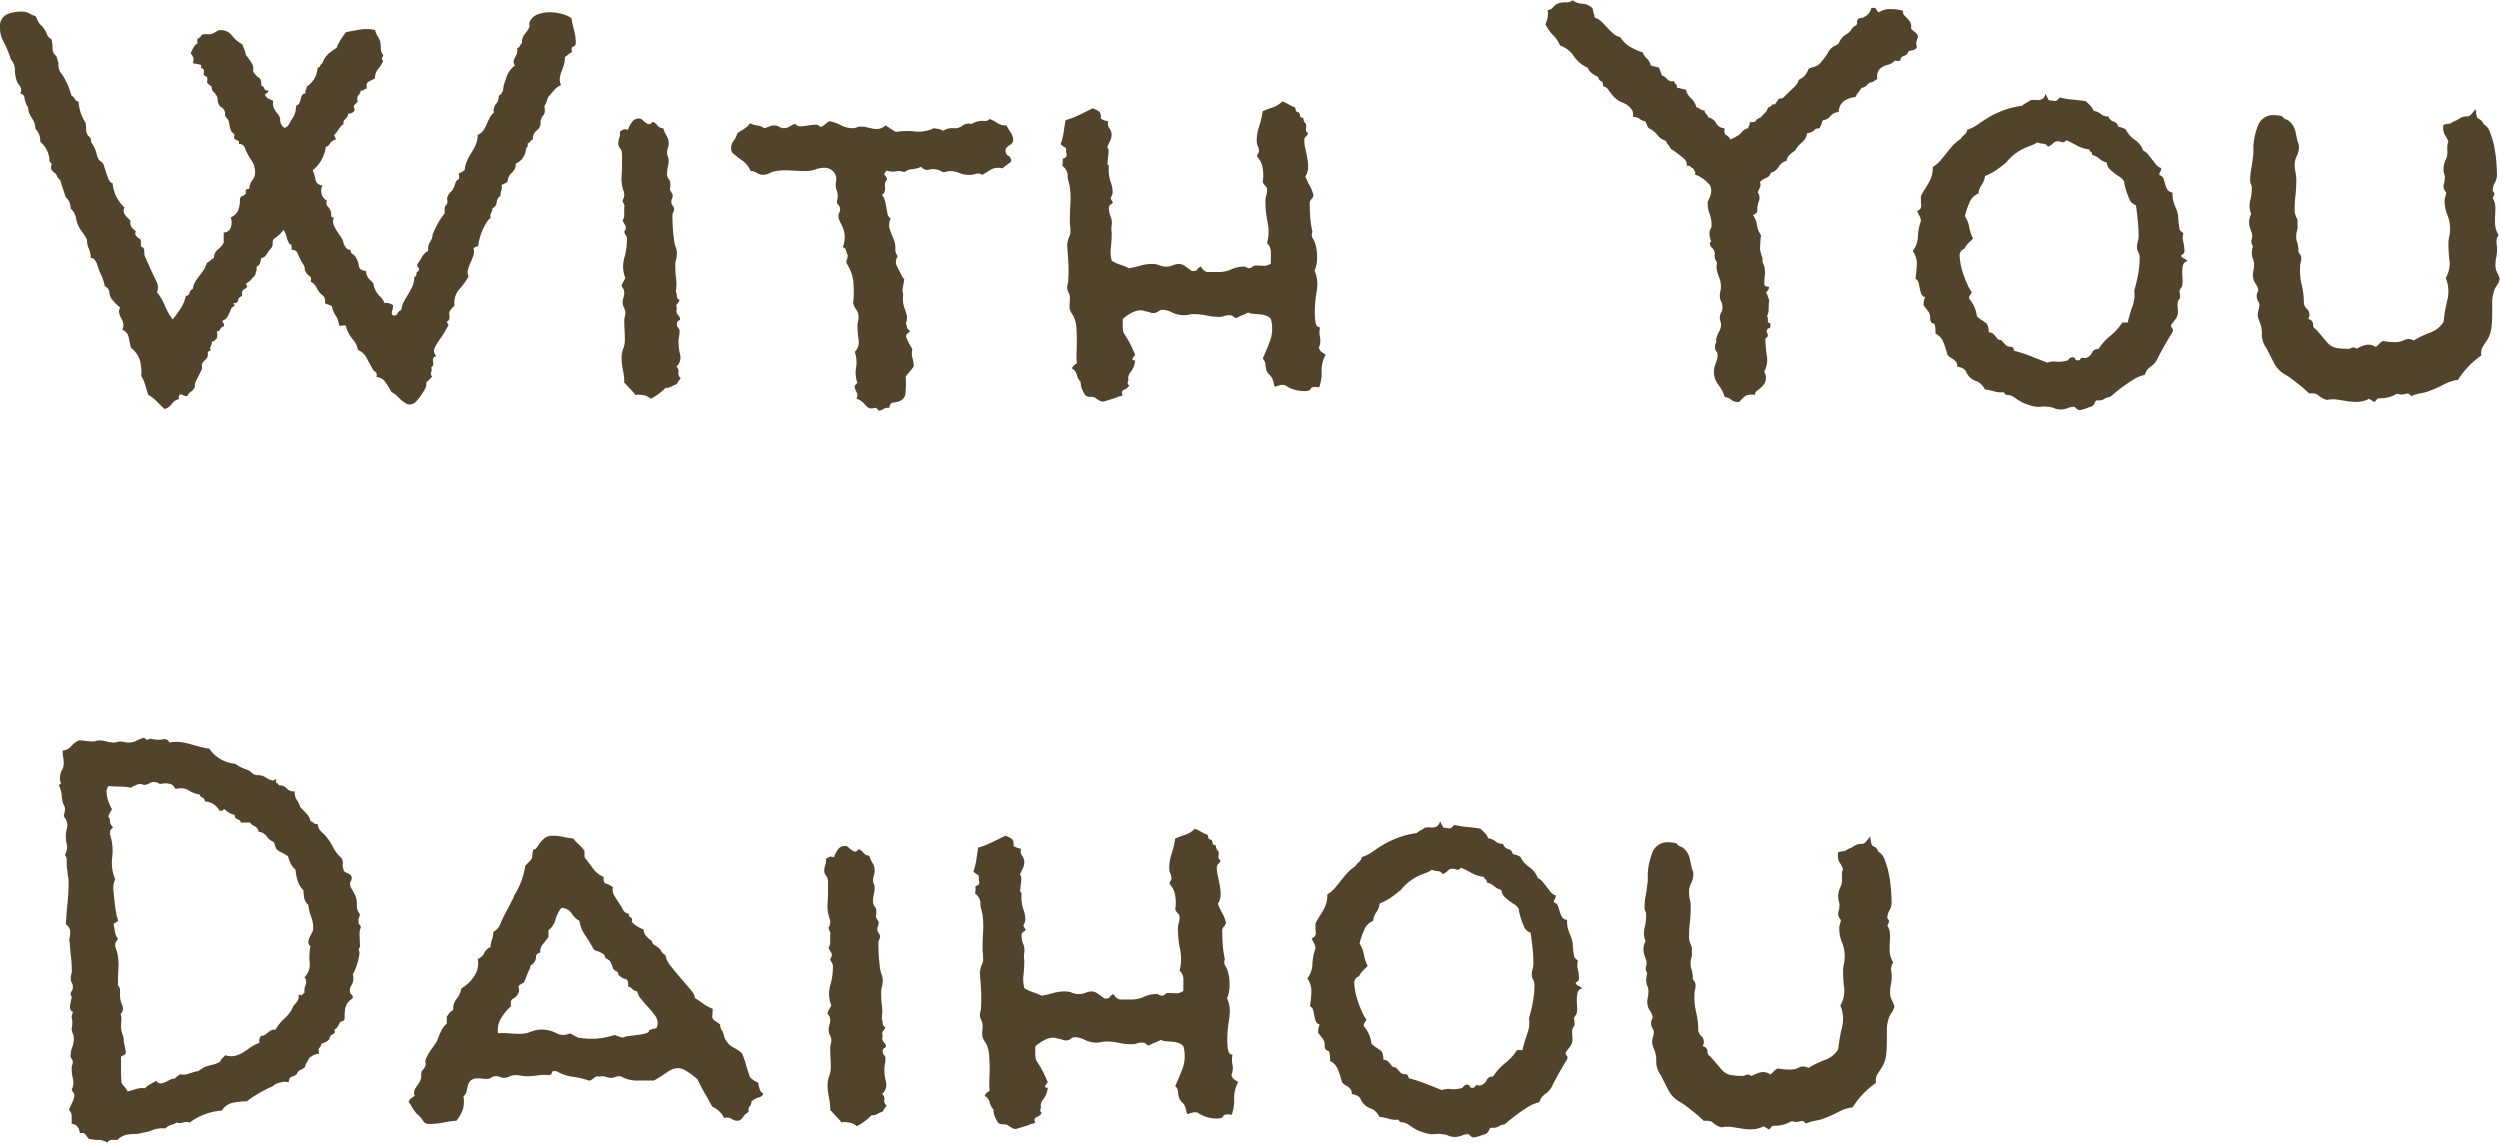 <?xml version="1.0" encoding="UTF-8"?> <svg xmlns="http://www.w3.org/2000/svg" width="116.858" height="53.424" viewBox="0 0 116.858 53.424"><path d="M25.822-16.479a.916.916,0,0,0-.178.114,1.786,1.786,0,0,1-.152.114,1.249,1.249,0,0,1-.051.368q-.051.165-.114.33a1.152,1.152,0,0,0-.076.317.567.567,0,0,0,.063.3.706.706,0,0,0-.292.2q-.14.152-.241.279a.442.442,0,0,0-.127.229.558.558,0,0,1-.1.229.205.205,0,0,0-.013.127.8.8,0,0,1,.013.127.344.344,0,0,1-.1.254.541.541,0,0,0-.1.381.479.479,0,0,1-.19.3.466.466,0,0,0-.165.406.245.245,0,0,0-.127.1.245.245,0,0,1-.127.1.192.192,0,0,1-.025.178.172.172,0,0,0-.051.127.9.9,0,0,1-.178.406.8.8,0,0,1-.3.229.5.5,0,0,1-.178.419.57.57,0,0,0-.2.419q-.076.051-.14.089a.7.7,0,0,1-.14.063.494.494,0,0,1-.013.254.729.729,0,0,0-.038.254.407.407,0,0,0-.178.3.326.326,0,0,1-.2.279.422.422,0,0,1-.063.229.241.241,0,0,0-.013.229q-.076.025-.19.2a2.716,2.716,0,0,0-.2.381,2.566,2.566,0,0,0-.14.406,1.4,1.4,0,0,0-.051.279q0,.051-.089.076a.316.316,0,0,0-.14.076.508.508,0,0,1,0,.317,2.641,2.641,0,0,1-.127.33,2.641,2.641,0,0,0-.127.33.485.485,0,0,0,.025.343,3.6,3.6,0,0,1-.457.622.983.983,0,0,0-.2.749.611.611,0,0,0-.152.152.39.39,0,0,0-.1.178q.051.33-.051.368t.025.19q-.051.1-.152.279a4.182,4.182,0,0,1-.229.355,3.22,3.22,0,0,0-.216.343.6.6,0,0,0-.089.241.3.3,0,0,0,.038.127l.063.127q-.178.025-.14.241t-.089.267a.269.269,0,0,1,0,.229.166.166,0,0,0,.051.2,2.177,2.177,0,0,1-.279.279.442.442,0,0,1-.051.292q-.076.14-.178.292a2.439,2.439,0,0,1-.216.279q-.114.127-.165.127A.353.353,0,0,1,18.1-.038,1.111,1.111,0,0,1,17.862-.2q-.114-.1-.229-.216a.723.723,0,0,0-.241-.165,4.914,4.914,0,0,0-.33-.521.52.52,0,0,0-.381-.19q.051-.178-.051-.241a.384.384,0,0,1-.152-.19q-.152-.254-.267-.482a.777.777,0,0,0-.394-.355,1.033,1.033,0,0,0-.254-.508,1.473,1.473,0,0,1-.3-.584q-.025-.076-.14-.051a.36.36,0,0,1-.19,0,.915.915,0,0,0-.152-.457A1.106,1.106,0,0,1,14.6-4.6a.586.586,0,0,0-.165-.076.586.586,0,0,1-.165-.076.348.348,0,0,0-.114-.368.862.862,0,0,1-.216-.241q-.152-.33-.33-.381.051-.2-.051-.267a.554.554,0,0,1-.178-.19.292.292,0,0,1-.051-.165.292.292,0,0,0-.051-.165,2.976,2.976,0,0,1-.267-.508.264.264,0,0,0-.292-.2q0-.254-.038-.254a.086.086,0,0,1-.063-.025.915.915,0,0,1-.127-.3,1.213,1.213,0,0,0-.152-.355,1.56,1.56,0,0,1-.381.368.244.244,0,0,0-.127.241.35.35,0,0,1-.076.254,1,1,0,0,0-.14.178,1.615,1.615,0,0,1-.127.178.32.32,0,0,1-.19.1,2.007,2.007,0,0,1-.063.241.266.266,0,0,1-.165.165.354.354,0,0,1,0,.19,1.161,1.161,0,0,0-.051.19q-.178.2-.229.254a.59.59,0,0,1-.114.089.275.275,0,0,0-.089.076q-.025.038.051.089,0,.1-.14.165t-.089.317a.224.224,0,0,0-.19.19q-.038.165-.241.14.127.1.013.165t-.114.14q-.076.178-.152.317a.393.393,0,0,1-.229.19.093.093,0,0,0,.025.114q.051.038.025.165a.2.2,0,0,0-.165.127.157.157,0,0,1-.165.1.548.548,0,0,1,0,.33l-.1.1a.172.172,0,0,1-.127.051.429.429,0,0,1-.051.216.24.24,0,0,0,0,.216q-.152,0-.14.127a.3.3,0,0,1-.038.2.461.461,0,0,1-.1.114.461.461,0,0,0-.1.114.23.23,0,0,0-.038.165.356.356,0,0,1-.013.165l-.279.559A.283.283,0,0,0,8.2-.939a.479.479,0,0,1-.025.152A.554.554,0,0,1,8-.6a.384.384,0,0,0-.152.19.193.193,0,0,1-.152-.013.565.565,0,0,0-.14-.051.079.079,0,0,0-.089.025.427.427,0,0,0-.025.19.564.564,0,0,0-.33.229A.564.564,0,0,1,6.779.2a4.95,4.95,0,0,1-.368-.355,1.577,1.577,0,0,0-.394-.3q-.076-.229-.14-.457a1.637,1.637,0,0,0-.19-.432,2.192,2.192,0,0,0-.063-.736,1.243,1.243,0,0,0-.419-.584q-.051-.2-.1-.47A.469.469,0,0,0,4.8-3.5a.432.432,0,0,0,.051-.279.828.828,0,0,0-.089-.241,1.213,1.213,0,0,1-.1-.241A.374.374,0,0,1,4.7-4.545a2.027,2.027,0,0,1-.381-.381A.553.553,0,0,1,4.2-5.243a.345.345,0,0,0-.216-.292,2.167,2.167,0,0,0-.178-.546,3.267,3.267,0,0,1-.2-.546l-.1-.152a.2.2,0,0,0-.178-.076,1.065,1.065,0,0,0-.089-.432,1.065,1.065,0,0,1-.089-.432,5.048,5.048,0,0,0-.33-.508,1.361,1.361,0,0,1-.178-.482.772.772,0,0,0-.254-.457A.679.679,0,0,0,2.158-9.7l-.152-.457q-.051-.152-.1-.33-.152-.152-.152-.178a.2.2,0,0,0-.025-.076.367.367,0,0,0-.114-.114.367.367,0,0,1-.114-.114.272.272,0,0,1-.013-.216q.038-.114-.089-.165a1.2,1.2,0,0,0-.432-.939A.773.773,0,0,0,.736-12.9a.723.723,0,0,0-.051-.292,1.739,1.739,0,0,0-.114-.216q-.063-.1-.114-.2a.633.633,0,0,1-.051-.279,1.056,1.056,0,0,1-.178-.457q0-.152-.2-.2A.312.312,0,0,0,.013-14.9a.76.76,0,0,1-.165-.3,1.468,1.468,0,0,1-.063-.47.773.773,0,0,0-.19-.47,4.871,4.871,0,0,0-.343-.825,1.293,1.293,0,0,1-.165-.647.611.611,0,0,1,.3-.622,1.691,1.691,0,0,1,.711-.14.736.736,0,0,1,.394.1.556.556,0,0,0,.241.1,1.024,1.024,0,0,1,.089.165,1.024,1.024,0,0,0,.089.165.461.461,0,0,0,.1.114.461.461,0,0,1,.1.114,1.09,1.09,0,0,1,.165.292.433.433,0,0,0,.216.241,1.774,1.774,0,0,1,.051.432.412.412,0,0,0,.178.355l.1.33a.674.674,0,0,0,.127.482,1.581,1.581,0,0,1,.2.33,2.227,2.227,0,0,1,.165.355q.063.178.114.355a.332.332,0,0,1,.152.152.237.237,0,0,0,.178.127,2.026,2.026,0,0,0,.33.99,1.928,1.928,0,0,1,.025.317.454.454,0,0,0,.1.292.27.27,0,0,1,.127.19.317.317,0,0,0,.025.14,1.343,1.343,0,0,1,.229.47.8.8,0,0,0,.1.292.367.367,0,0,0,.114.114.367.367,0,0,1,.114.114q.1.33.2.609t.229.279a1.718,1.718,0,0,0,.559,1.143.287.287,0,0,0,.025.343,1.548,1.548,0,0,0,.254.267.422.422,0,0,0,.038.292,1.274,1.274,0,0,0,.216.216.18.18,0,0,0-.025.152.4.4,0,0,0,.076.1.59.59,0,0,0,.114.089.125.125,0,0,1,.063.114q0,.3.013.267t.089.038q.051.025.063.229a.442.442,0,0,0,.063.254q.051.127.1.229t.1.229q.178.381.3.635a.6.6,0,0,1,.025.508,2.415,2.415,0,0,1,.368.622,2.9,2.9,0,0,0,.368.647A6.221,6.221,0,0,0,7.592-4.6a1.657,1.657,0,0,0,.178-.482.191.191,0,0,0,.178-.152A.232.232,0,0,1,8.1-5.408a.821.821,0,0,1,.114-.343,2.905,2.905,0,0,1,.2-.279,2.905,2.905,0,0,0,.2-.279,1.2,1.2,0,0,0,.14-.317.629.629,0,0,0,.165-.114.629.629,0,0,1,.165-.114.525.525,0,0,1,.178-.394,1.155,1.155,0,0,0,.279-.317v-.482a.349.349,0,0,0,.343-.267.719.719,0,0,0-.013-.444.616.616,0,0,0,.355-.343,1.484,1.484,0,0,0,.076-.5.163.163,0,0,1,.114-.152.373.373,0,0,0,.165-.127q-.051-.229.152-.2a.8.8,0,0,1,.152-.419.589.589,0,0,0,.127-.368,1.021,1.021,0,0,0-.19-.584,2.529,2.529,0,0,1-.292-.559.278.278,0,0,0-.279-.178q.025-.152-.063-.165a.259.259,0,0,1-.165-.114q.051-.178-.025-.216a.3.3,0,0,1-.127-.165.928.928,0,0,1-.063-.241.928.928,0,0,0-.063-.241q-.152-.152-.14-.229a.313.313,0,0,0-.013-.152.339.339,0,0,0-.14-.178.35.35,0,0,1-.14-.152.451.451,0,0,1-.051-.2.451.451,0,0,0-.051-.2.747.747,0,0,0-.152-.19.3.3,0,0,1-.076-.241q-.229-.152-.216-.216a.588.588,0,0,0,.013-.114q0-.127-.063-.14a.187.187,0,0,1-.114-.089q.051-.254-.051-.279t-.051-.152a.627.627,0,0,0-.2-.063,1.713,1.713,0,0,1-.2-.038.482.482,0,0,0,.025-.254.743.743,0,0,0-.127-.2,2.5,2.5,0,0,1,.127-.267.556.556,0,0,1,.2-.216q-.051-.2.038-.229a.23.23,0,0,0,.14-.152.5.5,0,0,1,.241-.038.785.785,0,0,0,.241-.013,1.027,1.027,0,0,0,.216-.114.362.362,0,0,1,.216-.063.65.65,0,0,1,.521.267,1.441,1.441,0,0,0,.47.394l.1.254a1.447,1.447,0,0,1,.076.254,3.229,3.229,0,0,1,.254.355.51.51,0,0,1,.076.406.907.907,0,0,0,.267.292q.14.089.114.368a.228.228,0,0,1,.152.152q.025.1.178.076,0,.1-.063.127a.161.161,0,0,0-.089.076.321.321,0,0,0,.152.178q.1.051.229.1a.647.647,0,0,0,.038.355,1.438,1.438,0,0,0,.165.254.431.431,0,0,1,.127.317.43.43,0,0,0,.2.343.3.3,0,0,0,.2-.152q.076-.127.127-.229a.942.942,0,0,0,.19-.394,2.526,2.526,0,0,1,.038-.267.193.193,0,0,0,.14-.114,1.256,1.256,0,0,0,.063-.19.869.869,0,0,1,.063-.178.166.166,0,0,1,.165-.076.231.231,0,0,1,.013-.178.253.253,0,0,0,.038-.152,1.077,1.077,0,0,0,.508-.889q.076.025.114-.063a.31.31,0,0,1,.114-.14,1.059,1.059,0,0,1,.33-.482q.2-.152.33-.229a2,2,0,0,1,.19-.381q.114-.178.241-.355.381-.076.686-.127a1.906,1.906,0,0,1,.686.025.8.8,0,0,0,.1.254,1.776,1.776,0,0,1,.127.254,1.057,1.057,0,0,1,.038.343.488.488,0,0,0,.114.317.247.247,0,0,1-.051.127q-.051.076.051.127a1.323,1.323,0,0,1-.241.406.616.616,0,0,0-.14.432q-.2.1-.317.165t-.063.317a.165.165,0,0,0-.14.051q-.038.051-.14.025a.589.589,0,0,1-.127.254q-.076.076-.025.279-.2.178-.178.241a.541.541,0,0,1,.025.19.367.367,0,0,1-.3.127.253.253,0,0,1-.038.152.829.829,0,0,1-.076.089.829.829,0,0,0-.076.089.178.178,0,0,0-.013.152.838.838,0,0,0-.254.279q-.152.229-.2.229.127.229.063.229a.158.158,0,0,0-.114.051.332.332,0,0,0-.152.152.237.237,0,0,1-.178.127,1.669,1.669,0,0,1-.609,1.092,3.063,3.063,0,0,1,.127.444.327.327,0,0,0,.33.267.513.513,0,0,0-.038.406.432.432,0,0,0,.241.3q-.051.2.038.279a.5.5,0,0,1,.14.229.436.436,0,0,1,.025.178q0,.127.127.1a.474.474,0,0,0-.013.355,1.914,1.914,0,0,0,.152.292q.089.14.19.279a.7.7,0,0,1,.127.317,1.418,1.418,0,0,0,.114.19.247.247,0,0,0,.216.089.184.184,0,0,0,.089.2.468.468,0,0,1,.165.178,1.014,1.014,0,0,1,.127.381q.025.2.33.229a.593.593,0,0,0,.19.419q.165.14.165.216a1.023,1.023,0,0,0,.267.521.818.818,0,0,1,.241.343.568.568,0,0,1,.406.1,1.233,1.233,0,0,1-.051.292q-.051.19.127.19.076,0,.14-.114a.263.263,0,0,1,.165-.14,1.041,1.041,0,0,1,.127-.406q.1-.178.2-.343a3.509,3.509,0,0,0,.19-.355,1.041,1.041,0,0,0,.089-.444.12.12,0,0,0,.1-.127.163.163,0,0,1,.1-.152q.051-.127-.013-.165t-.038-.165a1.7,1.7,0,0,0,.216-.33.625.625,0,0,1,.292-.279.566.566,0,0,1,.076-.406.68.68,0,0,0,.127-.355,3.691,3.691,0,0,1,.559-.99q0-.33.038-.355a.192.192,0,0,0,.063-.076.258.258,0,0,0,.025-.19.258.258,0,0,1,.025-.19.512.512,0,0,1,.14-.2.512.512,0,0,0,.14-.2.933.933,0,0,0,.076-.216.229.229,0,0,1,.152-.165.763.763,0,0,0,.025-.127,1.267,1.267,0,0,0-.025-.152.7.7,0,0,0,.14-.063q.063-.038.14-.089a1.368,1.368,0,0,1,.114-.444,3.12,3.12,0,0,1,.2-.368,3.12,3.12,0,0,0,.2-.368,1.108,1.108,0,0,0,.089-.47.508.508,0,0,0,.254-.19,1.432,1.432,0,0,0,.165-.292q.063-.152.14-.3a.749.749,0,0,1,.2-.254.49.49,0,0,1,.1-.406.517.517,0,0,0,.127-.381q.152-.1.152-.152a.045.045,0,0,1,.051-.051,1.465,1.465,0,0,1,.127-.559,1.167,1.167,0,0,1,.432-.66.259.259,0,0,1-.063-.19.5.5,0,0,1,.063-.178,1.31,1.31,0,0,0,.089-.19.494.494,0,0,0,.013-.254.161.161,0,0,0,.127-.1.245.245,0,0,1,.1-.127.594.594,0,0,1,.1-.394,2.415,2.415,0,0,0,.229-.317.315.315,0,0,0,.013-.165.2.2,0,0,1,.038-.165.675.675,0,0,1,.381-.317,1.6,1.6,0,0,1,.533-.089,2.115,2.115,0,0,1,.559.076,1.431,1.431,0,0,1,.457.2,5.914,5.914,0,0,0,.127.584,2.21,2.21,0,0,1,.076.584.159.159,0,0,1-.127.165Q25.771-16.707,25.822-16.479ZM30.905-1.244q-.051.076-.1.14a.45.45,0,0,0-.076.14,1.193,1.193,0,0,0-.254.114.525.525,0,0,1-.279.063,2.659,2.659,0,0,1-.686.508.761.761,0,0,0-.343-.165,1.222,1.222,0,0,0-.394-.013q0-.025-.076-.114t-.165-.178q-.089-.089-.165-.178t-.1-.089a2.98,2.98,0,0,0-.063-.609,2.864,2.864,0,0,1-.063-.584,1.15,1.15,0,0,1,.076-.406,1.15,1.15,0,0,0,.076-.406q0-.229-.013-.457t-.013-.457a.563.563,0,0,1,.025-.178.563.563,0,0,0,.025-.178.489.489,0,0,0-.063-.241.489.489,0,0,1-.063-.241A.647.647,0,0,1,28.227-5a.647.647,0,0,0,.038-.229.416.416,0,0,0-.127-.3.566.566,0,0,1,.076-.2,1.127,1.127,0,0,0,.1-.2,1.435,1.435,0,0,1-.051-.914,3.059,3.059,0,0,0,.127-.914.256.256,0,0,0-.051-.165.427.427,0,0,1-.076-.165q.127-.178.051-.292a1.312,1.312,0,0,1-.127-.241.394.394,0,0,0,.076-.279v-.3a.231.231,0,0,0-.013-.178.464.464,0,0,1-.063-.178.482.482,0,0,0,.038-.457,1.883,1.883,0,0,1-.089-.508q0-.1.013-.292t.013-.394V-11.6a1.205,1.205,0,0,0-.025-.279l-.1-.152a.313.313,0,0,1-.051-.178.89.89,0,0,1,.051-.279.542.542,0,0,0,.025-.279q.127-.076.178-.1a.318.318,0,0,1,.2.025,1.166,1.166,0,0,1,.178-.355.389.389,0,0,1,.33-.178.244.244,0,0,1,.178.076,1.009,1.009,0,0,0,.152.127.391.391,0,0,0,.152.063q.076.013.152-.114a.425.425,0,0,1,.229.165.37.37,0,0,0,.279.14,1.371,1.371,0,0,0,.152.343.645.645,0,0,1,.1.343.758.758,0,0,1-.038.241.758.758,0,0,0-.038.241.338.338,0,0,0,.038.152.393.393,0,0,1,.038.178,1.252,1.252,0,0,1-.038.3,1.359,1.359,0,0,0-.038.33.358.358,0,0,0,.076.241.32.32,0,0,1,.076.216,1.455,1.455,0,0,1-.013.254q-.013.051.114.229a.316.316,0,0,1-.013.2.338.338,0,0,0-.038.152.307.307,0,0,0,.063.2.239.239,0,0,1,.063.152.338.338,0,0,1-.038.152.338.338,0,0,0-.038.152A8.843,8.843,0,0,0,30.6-7.643a1.643,1.643,0,0,0,.076.292.78.78,0,0,1,.051.267,1.1,1.1,0,0,1-.038.292,1.1,1.1,0,0,0-.038.292,4.609,4.609,0,0,0,.038.6,2.021,2.021,0,0,1-.013.6.65.65,0,0,1,.051.241.172.172,0,0,0,.127.165.429.429,0,0,1-.114.178q-.063.051-.013.229a.3.3,0,0,0,.051.3.293.293,0,0,1,.1.2q0,.025-.076.063a.166.166,0,0,0-.076.165.223.223,0,0,0,.063.165.223.223,0,0,1,.063.165,1.292,1.292,0,0,1-.025.254,1.292,1.292,0,0,0-.025.254,2.407,2.407,0,0,0,.076.584.561.561,0,0,1-.178.559.309.309,0,0,1,.1.279A.253.253,0,0,0,30.905-1.244ZM46.094-11.959q-.025.254.114.317a.262.262,0,0,1,.14.267q0,.025-.178.152a2.2,2.2,0,0,0-.229.178.725.725,0,0,0-.571.076q-.241.152-.368.229a.336.336,0,0,0-.3-.051.958.958,0,0,1-.3.051,1.222,1.222,0,0,1-.47-.089,1.157,1.157,0,0,0-.444-.089.479.479,0,0,0-.152.025.563.563,0,0,1-.178.025.809.809,0,0,0-.609-.127.356.356,0,0,1-.406-.127,1.069,1.069,0,0,1-.419.114.615.615,0,0,0-.368.14.746.746,0,0,0-.406-.038.746.746,0,0,1-.406-.038q-.178.152-.089.229a.254.254,0,0,1,.089.2.291.291,0,0,0-.089.165.625.625,0,0,0,0,.178.494.494,0,0,1-.013.19.32.32,0,0,1-.127.178.724.724,0,0,1,.14.279q.038.152.063.3t.051.292a.4.4,0,0,0,.152.241.629.629,0,0,0-.038.508q.089.254.19.482a.937.937,0,0,1,.063.394.558.558,0,0,0,.114.368.461.461,0,0,0-.076.368,2.038,2.038,0,0,0,.127.279q.076.14.14.267a.345.345,0,0,0,.114.152q-.025.152-.063.368a.641.641,0,0,0,.013.343,1.687,1.687,0,0,0,0,.419,1.713,1.713,0,0,0,.076.279q.051.14.089.279a.657.657,0,0,1-.038.368l.051.2a.227.227,0,0,0,.127.152.122.122,0,0,1-.076.114.217.217,0,0,0-.1.165,2.71,2.71,0,0,0,.3.584.8.8,0,0,0,0,.406A1.485,1.485,0,0,1,41.8-1.8a1.608,1.608,0,0,1-.178.241q-.1.114-.2.241a4.963,4.963,0,0,1-.013.8q-.038.368-.571.419-.178.025-.178.254A.366.366,0,0,0,40.381.2a.371.371,0,0,1-.229.076q-.1-.152-.178-.127a.66.66,0,0,1-.2.025q-.1,0-.279-.2a.758.758,0,0,0-.381-.254.3.3,0,0,0,.038-.241q-.038-.089-.076-.165a.338.338,0,0,1-.038-.152q0-.076.127-.178a1.407,1.407,0,0,1-.063-.724,1.407,1.407,0,0,0-.063-.724.65.65,0,0,0,.178-.584,4.539,4.539,0,0,1-.051-.635.69.69,0,0,1,.025-.19.8.8,0,0,0,.025-.216.567.567,0,0,0-.1-.343,1,1,0,0,1-.152-.317,5.286,5.286,0,0,0,.013-.965,1.917,1.917,0,0,0-.317-.889.272.272,0,0,1,.013-.19.378.378,0,0,0,.038-.19.933.933,0,0,1-.076-.216.229.229,0,0,0-.152-.165,1.392,1.392,0,0,0,.089-.508,1.236,1.236,0,0,0-.076-.368,2.54,2.54,0,0,0-.14-.3.6.6,0,0,1-.076-.292.338.338,0,0,1,.038-.152.338.338,0,0,0,.038-.152.288.288,0,0,0-.076-.19A.263.263,0,0,1,38.2-9.5a.84.84,0,0,0,.013-.482.563.563,0,0,1-.063-.254,1.093,1.093,0,0,1,.013-.178.925.925,0,0,0,.013-.152.47.47,0,0,0-.165-.355.53.53,0,0,0-.368-.152,1.326,1.326,0,0,0-.444.076,1.326,1.326,0,0,1-.444.076q-.355,0-.7-.025a3.235,3.235,0,0,0-.7.025,1.076,1.076,0,0,0-.3.1.676.676,0,0,1-.3.076.536.536,0,0,1-.292-.089.536.536,0,0,0-.292-.089,1.081,1.081,0,0,0-.381-.482,5.3,5.3,0,0,1-.482-.381.508.508,0,0,1,.025-.482,1.452,1.452,0,0,0,.229-.432q.152-.1.317-.2a.851.851,0,0,0,.267-.254,1.072,1.072,0,0,0,.33.1.79.79,0,0,1,.33.127A1.145,1.145,0,0,0,35.037-13a.587.587,0,0,1,.241-.051.422.422,0,0,1,.229.063.422.422,0,0,0,.229.063A.49.49,0,0,0,35.989-13a1.776,1.776,0,0,1,.254-.127.359.359,0,0,0,.292.114q.165-.013.33-.038t.317-.038a.28.28,0,0,1,.254.114.765.765,0,0,0,.216-.127q.089-.076.19-.152a1.908,1.908,0,0,1,.546.19,1.213,1.213,0,0,0,.571.14.393.393,0,0,0,.178-.038A.393.393,0,0,1,39.315-13a1.252,1.252,0,0,1,.3.038q.152.038.292.063a.774.774,0,0,0,.279,0,.65.65,0,0,0,.292-.152q.127.076.241.152t.241.152a3.112,3.112,0,0,1,.889-.025,1.629,1.629,0,0,0,.889-.152q.127.025.229.038a.429.429,0,0,1,.2.089.72.72,0,0,1,.482-.127.551.551,0,0,0,.432-.127.577.577,0,0,1,.279-.089.925.925,0,0,0,.152.013.987.987,0,0,1,.546-.14.3.3,0,0,0,.292-.089,2.047,2.047,0,0,1,.368.2.711.711,0,0,0,.419.1,1.841,1.841,0,0,0,.178.317.617.617,0,0,1,.127.317.268.268,0,0,1-.127.267A.688.688,0,0,0,46.094-11.959Zm14.96,9.623a1.418,1.418,0,0,0-.19.762,2.054,2.054,0,0,1-.114.762q-.355-.051-.394.063t-.292.114a1.576,1.576,0,0,1-.914-.279.519.519,0,0,0-.229,0,1.8,1.8,0,0,0-.229.076.227.227,0,0,1-.063-.127,1,1,0,0,0-.038-.152.542.542,0,0,0-.152-.267.558.558,0,0,1-.152-.216,1.389,1.389,0,0,1-.051-.3.441.441,0,0,0-.127-.254q.229-.508.368-.9a1.709,1.709,0,0,0,.013-.952.456.456,0,0,0-.216-.152,1.123,1.123,0,0,0-.292-.063l-.3-.025a.7.7,0,0,1-.254-.063,1.54,1.54,0,0,1-.267.127,1.54,1.54,0,0,0-.267.127.183.183,0,0,1-.152-.063.253.253,0,0,0-.2-.063.647.647,0,0,0-.229.038.647.647,0,0,1-.229.038,2.8,2.8,0,0,1-.6-.063,2.8,2.8,0,0,0-.6-.063.944.944,0,0,0-.229.025.944.944,0,0,1-.229.025,1.257,1.257,0,0,1-.546-.127,1.087,1.087,0,0,0-.444-.127.32.32,0,0,0-.216.076.32.32,0,0,1-.216.076.478.478,0,0,1-.19-.038.478.478,0,0,0-.19-.038.416.416,0,0,0-.229-.051.787.787,0,0,0-.3.063,1.8,1.8,0,0,0-.3.165,1.545,1.545,0,0,0-.229.178v.317a1.742,1.742,0,0,0,.013.216.412.412,0,0,0,.076.19q.063.089.165.267t.178.343q.076.165.152.343-.254.279,0,.254a1.123,1.123,0,0,1-.19.521.49.49,0,0,0-.14.292.3.3,0,0,1-.013.19.121.121,0,0,0,.063.165.394.394,0,0,1-.229.2q-.178.076-.076.254a.239.239,0,0,1-.14.063.4.4,0,0,0-.165.063l-.584.178A.344.344,0,0,1,50.5-.178q-.038-.025-.165-.1a.365.365,0,0,0-.267-.089.337.337,0,0,1-.241-.063,1.389,1.389,0,0,1-.19-.368,1.013,1.013,0,0,1-.038-.267.693.693,0,0,1-.178-.33.467.467,0,0,0-.229-.3.381.381,0,0,1,.229-.229,3.8,3.8,0,0,1-.013-.533q.013-.254.013-.533T49.4-3.605a1.355,1.355,0,0,0-.152-.559q-.051-.076-.089-.14a.7.7,0,0,1-.063-.14.926.926,0,0,1-.013-.267q.013-.14.013-.267a.54.54,0,0,0-.063-.267.489.489,0,0,1-.063-.241.6.6,0,0,1,.025-.165.6.6,0,0,0,.025-.165,8.132,8.132,0,0,0,0-.914l-.051-.711a1.215,1.215,0,0,1,.1-.419.468.468,0,0,0,.051-.267,1.856,1.856,0,0,0-.013-.229,1.856,1.856,0,0,1-.013-.229q0-.381.025-.787a4.039,4.039,0,0,0-.025-.787,1.769,1.769,0,0,0-.063-.267.94.94,0,0,1-.038-.292.49.49,0,0,0-.076-.254.7.7,0,0,0-.178-.2.519.519,0,0,0,.025-.165V-11.5q.254-.051.152-.3.025-.2-.051-.229a.616.616,0,0,1-.2-.152,2.7,2.7,0,0,0,.14-.559q.038-.279.089-.559a3.818,3.818,0,0,0,.66-.254l.609-.3a1.261,1.261,0,0,1,.3.152q.1.076.076.33a1,1,0,0,0,.355.127.362.362,0,0,0,.051.33.473.473,0,0,1,.1.3.676.676,0,0,1-.076.3q-.076.152-.127.279a.316.316,0,0,1,.063.229l-.025.254q-.013.127-.025.229a.147.147,0,0,0,.063.152,1.891,1.891,0,0,0,.076.736,1.449,1.449,0,0,1,.1.482.422.422,0,0,1-.063.229q-.063.1.063.229.025.076-.076.127a.182.182,0,0,0-.1.178A1.05,1.05,0,0,0,51-8.8a.782.782,0,0,1,.051.394,1.275,1.275,0,0,0-.013.292A.588.588,0,0,1,51.05-8a5.032,5.032,0,0,1-.038.647,1.75,1.75,0,0,0,.038.622,1.757,1.757,0,0,0,.406.19,2.728,2.728,0,0,1,.406.165q.279-.051.546-.127a1.977,1.977,0,0,1,.546-.076.85.85,0,0,1,.33.063.787.787,0,0,0,.3.063.85.85,0,0,0,.33-.063.787.787,0,0,1,.3-.063.559.559,0,0,1,.3.127q.178.127.279.2.2.025.254-.063a.339.339,0,0,1,.178-.14.463.463,0,0,0,.279.254h.559a1.4,1.4,0,0,0,.584-.127,1.4,1.4,0,0,1,.584-.127.206.206,0,0,1,.127.038.206.206,0,0,0,.127.038.194.194,0,0,0,.14-.063.194.194,0,0,1,.14-.063q.2,0,.368.013A.521.521,0,0,0,58.49-6.6v-.5a.553.553,0,0,0-.178-.444,2.182,2.182,0,0,0,.025-.99,4.794,4.794,0,0,1-.1-.99.88.88,0,0,1,.038-.254.88.88,0,0,0,.038-.254.234.234,0,0,0-.076-.19.469.469,0,0,1-.127-.19,1.913,1.913,0,0,0,0-.622.942.942,0,0,0-.254-.546.14.14,0,0,1,.025-.14.218.218,0,0,0,.051-.14.5.5,0,0,0-.051-.229.5.5,0,0,1-.051-.229,2.194,2.194,0,0,1,.114-.7,3.987,3.987,0,0,0,.165-.7,4.469,4.469,0,0,1,.47-.178,1.093,1.093,0,0,0,.444-.279,1.626,1.626,0,0,1,.3.14,1.626,1.626,0,0,0,.3.14l.038.152q.013.051.114.076.051,0,.076.14t.152.114q.025.229.127.279a.579.579,0,0,1,0,.241.171.171,0,0,0,.1.19.3.3,0,0,1-.1.165.2.2,0,0,0-.076.165,1.827,1.827,0,0,0,.051.419q.051.216.089.432a2.479,2.479,0,0,1,.038.432.78.78,0,0,1-.127.419,3.236,3.236,0,0,0,.2.432,1.7,1.7,0,0,1,.178.457.377.377,0,0,1-.1.178.275.275,0,0,0-.076.2q0,.33.025.66a4.45,4.45,0,0,0,.1.66.381.381,0,0,0-.013.254,1.419,1.419,0,0,0,.089.152,1.859,1.859,0,0,1,.14.711,1.608,1.608,0,0,1-.114.711,1.479,1.479,0,0,1,.127.66,3.308,3.308,0,0,1-.051.444,5.455,5.455,0,0,0-.063.66,3.444,3.444,0,0,0,.025.609q.038.267.216.267a1.1,1.1,0,0,0,0,.47.773.773,0,0,1-.051.47.32.32,0,0,0,.1.19A1.645,1.645,0,0,0,61.054-2.336ZM81.656-3.4q.152.2-.051.3a6.119,6.119,0,0,0,.063.8,1.1,1.1,0,0,1-.114.749.985.985,0,0,1,.051.127.418.418,0,0,1,.025.127.558.558,0,0,1-.076.33,1.11,1.11,0,0,1-.165.178q-.089.076-.178.14a.219.219,0,0,0-.089.19.824.824,0,0,0-.432.038,1.738,1.738,0,0,0-.3.292.541.541,0,0,1-.381-.1.507.507,0,0,0-.3-.127,2.09,2.09,0,0,0-.317-.6.933.933,0,0,1-.19-.6.848.848,0,0,1,.051-.292q.051-.14.1-.292.051-.254-.025-.33a.35.35,0,0,1-.076-.254.338.338,0,0,1,.038-.152.193.193,0,0,0,.013-.152,1.171,1.171,0,0,1,.14-.394.626.626,0,0,0,.089-.343A.479.479,0,0,0,79.5-3.91a.563.563,0,0,1-.025-.178.447.447,0,0,1,.063-.216.489.489,0,0,0,.063-.241.616.616,0,0,0-.063-.279.616.616,0,0,1-.063-.279.69.69,0,0,1,.025-.19.794.794,0,0,0,.025-.216,1.129,1.129,0,0,0-.089-.457,1.509,1.509,0,0,1-.114-.457.925.925,0,0,1,.013-.152.207.207,0,0,0-.038-.152.422.422,0,0,1-.051-.33.466.466,0,0,0-.152-.292q-.152-.165-.025-.292a1.219,1.219,0,0,1-.076-.317A.789.789,0,0,1,79-8.112a.279.279,0,0,1,.051-.114.307.307,0,0,0,.038-.178,1.522,1.522,0,0,0-.1-.546,1.207,1.207,0,0,1-.076-.546q.279-.508.076-.787a1.585,1.585,0,0,0-.686-.482q.051-.127.013-.14t-.063-.114a.555.555,0,0,1-.152-.114q-.025-.038-.178-.038a.311.311,0,0,0-.076-.279,2.771,2.771,0,0,0-.229-.2q-.127-.1-.254-.19a1.731,1.731,0,0,0-.178-.114.916.916,0,0,0-.114-.178.755.755,0,0,1-.114-.2.77.77,0,0,1-.406-.279.953.953,0,0,0-.381-.3.4.4,0,0,1-.1-.152,1.394,1.394,0,0,0-.076-.178.614.614,0,0,1-.279-.127.441.441,0,0,0-.3-.076.59.59,0,0,0-.025-.3.871.871,0,0,0-.444-.368,1.173,1.173,0,0,1-.5-.368,2.445,2.445,0,0,1-.19-.254.4.4,0,0,0-.241-.152q0-.229-.089-.241t-.14-.19a2.069,2.069,0,0,1-.292-.178.508.508,0,0,1-.19-.254,1.483,1.483,0,0,1-.647-.533,1.326,1.326,0,0,0-.647-.508,1.674,1.674,0,0,0-.343-.5,1.674,1.674,0,0,1-.343-.5,1.056,1.056,0,0,0,.1-.66.259.259,0,0,0,.19-.063l.127-.127a.586.586,0,0,1,.178-.114.973.973,0,0,1,.368-.051.414.414,0,0,0,.3-.1.83.83,0,0,0,.47.165.694.694,0,0,1,.47.216q.025.127.051.216t.051.216a.911.911,0,0,1,.33.2q.127.127.254.267t.267.267a.781.781,0,0,0,.343.178,1.392,1.392,0,0,0,.444.444,2.556,2.556,0,0,0,.6.267.821.821,0,0,0,.2.292.614.614,0,0,1,.178.317,2.322,2.322,0,0,0,.381.1,1.115,1.115,0,0,1,.076.19,1.115,1.115,0,0,0,.076.19.322.322,0,0,1,.152.076l.1.1a.338.338,0,0,0,.114.076.354.354,0,0,0,.19,0,.272.272,0,0,0,.089.152.137.137,0,0,1,.038.152q.127.025.216.051t.216.051a.782.782,0,0,0,.241.406.782.782,0,0,1,.241.406.77.77,0,0,1,.19.1.3.3,0,0,0,.19.051.294.294,0,0,0,.089.178.272.272,0,0,1,.089.152.506.506,0,0,1,.368.267.459.459,0,0,0,.394.241q-.025.279.076.317a.458.458,0,0,1,.2.216.778.778,0,0,1,.14-.076.778.778,0,0,0,.14-.076.812.812,0,0,0,.267-.216.447.447,0,0,1,.292-.165q0-.1.038-.127t.013-.152q.279,0,.3-.076t.229-.152a1.515,1.515,0,0,1,.19-.2.513.513,0,0,0,.14-.254q.152-.051.178-.114t.152-.038l.152-.229a.172.172,0,0,1,.127-.051.172.172,0,0,0,.127-.051q.254-.254.444-.432a.953.953,0,0,0,.241-.3.1.1,0,0,1,.051-.1,1.242,1.242,0,0,0,.127-.076.761.761,0,0,0,.152-.14,1.009,1.009,0,0,0,.152-.292,2.46,2.46,0,0,1,.267-.089.606.606,0,0,0,.267-.165,2.819,2.819,0,0,0,.381-.508.66.66,0,0,1,.3-.3q.178-.076.2-.14a1.444,1.444,0,0,1,.127-.216.714.714,0,0,1,.241-.2.635.635,0,0,0,.241-.254.462.462,0,0,1,.2-.152.155.155,0,0,0,.038-.14.233.233,0,0,1,.089-.19.625.625,0,0,0,.584-.482q.2-.025.216.038a.361.361,0,0,0,.14.165.866.866,0,0,1,.533-.152,2.035,2.035,0,0,1,.584.076.31.31,0,0,0,.076.229l.152.152a.678.678,0,0,1,.127.178.479.479,0,0,1,.025.279,1.547,1.547,0,0,0,.19.165.416.416,0,0,1,.14.19q-.051.178-.076.241a.539.539,0,0,0,.025.267.253.253,0,0,1-.178.14.939.939,0,0,0-.229.063.249.249,0,0,1-.19.2q-.14.025-.19.229a.232.232,0,0,1-.127.013.534.534,0,0,0-.127-.013.6.6,0,0,1-.267.178,1.31,1.31,0,0,0-.254.089.554.554,0,0,0-.229.19.621.621,0,0,0-.063.406.937.937,0,0,0-.165.1.219.219,0,0,1-.14.051.416.416,0,0,0-.19.14.342.342,0,0,1-.241.114,1.586,1.586,0,0,1-.152.216.765.765,0,0,0-.127.216,1.206,1.206,0,0,0-.559.2.657.657,0,0,0-.229.508.481.481,0,0,0-.381.178.528.528,0,0,1-.355.2.391.391,0,0,0-.063.152A.288.288,0,0,1,84.17-13q-.025.1-.089.089a.186.186,0,0,0-.14.038.534.534,0,0,1-.381.178.687.687,0,0,1-.241.432,1.272,1.272,0,0,0-.317.381,1.491,1.491,0,0,0-.317.267.553.553,0,0,0-.089.216.6.6,0,0,0-.368.279.6.6,0,0,1-.368.279.345.345,0,0,1-.216.241.831.831,0,0,0-.292.19.327.327,0,0,1,0,.254q-.051.1-.1.229a.441.441,0,0,1,.051.406,1.15,1.15,0,0,0-.076.406.2.2,0,0,1-.051.165,1.044,1.044,0,0,1-.152.089,1.006,1.006,0,0,1,.19.47,1.006,1.006,0,0,0,.19.47,3.394,3.394,0,0,0-.038.457.883.883,0,0,0,.038.406l.076.254a.292.292,0,0,0,.013.19q.038.089.063.165a1.043,1.043,0,0,1,.025.394,2.975,2.975,0,0,0-.025.394.117.117,0,0,0,.076.127.479.479,0,0,0,.152.025.37.37,0,0,1-.051.152,1.536,1.536,0,0,0-.1.127.316.316,0,0,1,.076.14,1.115,1.115,0,0,0,.076.19,2.8,2.8,0,0,0-.025.394.816.816,0,0,1-.076.368.3.3,0,0,1,.038.2q-.013.127.114.127.025.254-.063.241T81.656-3.4ZM92.732-.584A1.045,1.045,0,0,1,92.3-.622a2.293,2.293,0,0,0-.432-.089,1.02,1.02,0,0,0-.152-.216.607.607,0,0,0-.229-.165.8.8,0,0,1-.482-.406q-.076-.229-.432-.279a.351.351,0,0,0-.051-.216.729.729,0,0,0-.114-.114.784.784,0,0,0-.14-.089.457.457,0,0,1-.152-.14q-.076-.279-.178-.559a.789.789,0,0,0-.381-.432,1.662,1.662,0,0,0-.025-.368q-.025-.089-.063-.1l-.076-.025q-.038-.013-.089-.14a.58.58,0,0,0-.114-.444q-.14-.165-.19-.241a1.349,1.349,0,0,1,.013-.19.629.629,0,0,1,.063-.19.272.272,0,0,1-.19-.165,2.008,2.008,0,0,1-.063-.241l-.051-.254a.3.3,0,0,0-.152-.2,5.844,5.844,0,0,0,.063-.673.969.969,0,0,0-.19-.622,1.165,1.165,0,0,0,.241-.673,2.384,2.384,0,0,1,.14-.724.489.489,0,0,0-.063-.241,2.108,2.108,0,0,1-.114-.241.24.24,0,0,0,.19-.279q-.013-.229-.013-.406a3.32,3.32,0,0,1,.2-.355q.1-.152.178-.292a1.644,1.644,0,0,0,.127-.3,1.451,1.451,0,0,0,.051-.419,1.54,1.54,0,0,0,.355-.3q.152-.178.3-.368t.3-.355a1.723,1.723,0,0,1,.355-.292.623.623,0,0,1,.165-.19.433.433,0,0,0,.14-.241,1.613,1.613,0,0,0,.47-.229q.216-.152.419-.279a4.139,4.139,0,0,1,.8-.394,3.783,3.783,0,0,1,.876-.216.678.678,0,0,1,.178-.127,1.334,1.334,0,0,0,.2-.127.785.785,0,0,1,.241-.013.71.71,0,0,0,.19,0,.391.391,0,0,0,.152-.063.4.4,0,0,0,.127-.229l.152.3.279.038q.1.013.229-.165a3.816,3.816,0,0,0,.609.1q.3.025.609.076a2.127,2.127,0,0,1,.292.292q.038.063.089.165a.588.588,0,0,1,.33.14.513.513,0,0,0,.355.114.345.345,0,0,0,.241.241.292.292,0,0,1,.216.241,1,1,0,0,1,.355.127,1.225,1.225,0,0,0,.419.482,1.038,1.038,0,0,1,.394.508.69.69,0,0,1,.241.19l.178.229.178.229a.5.5,0,0,0,.241.165.3.3,0,0,1-.051.19.14.14,0,0,0-.025.14.27.27,0,0,1,.19.178l.076.254a1.212,1.212,0,0,0,.1.241.3.3,0,0,0,.241.14,1.707,1.707,0,0,0,.025.343,2.553,2.553,0,0,0,.1.317,1.253,1.253,0,0,1,.14.5,4.139,4.139,0,0,0,.063.521.156.156,0,0,0,.063.127,1.384,1.384,0,0,1,.114.1.825.825,0,0,0,0,.406,1.67,1.67,0,0,1,.051.406.166.166,0,0,1-.076.165q-.076.038-.076.089a.341.341,0,0,0,.14.114.77.77,0,0,1,.165.114.279.279,0,0,0-.216.19,1.208,1.208,0,0,0-.038.317q0,.152.013.33a1.155,1.155,0,0,1-.013.3.322.322,0,0,1-.076.152.207.207,0,0,0-.051.152q.051.279,0,.33a.319.319,0,0,0-.076.127.717.717,0,0,0-.013.229,1.856,1.856,0,0,1,.013.229.564.564,0,0,1-.089.33q-.089.127-.216.279a.17.17,0,0,0,.038.178q.063.051.013.178-.2.33-.381.647t-.355.673a.92.92,0,0,1-.292.3.712.712,0,0,0-.267.381,1.586,1.586,0,0,0-.521.216q-.267.165-.508.343t-.419.33a.877.877,0,0,1-.2.152.517.517,0,0,0-.254.089.451.451,0,0,1-.279.063Q97.048-.229,97-.076a.339.339,0,0,1-.279.2,1.632,1.632,0,0,1-.432.127q-.1,0-.229-.152a.85.85,0,0,0-.33.063.85.85,0,0,1-.33.063.787.787,0,0,1-.3-.063.787.787,0,0,0-.3-.063A.717.717,0,0,0,94.56.089,1.856,1.856,0,0,1,94.331.1,1.165,1.165,0,0,1,94,.038q-.2-.063-.33-.114a3.7,3.7,0,0,1-.432-.267.617.617,0,0,0-.381-.114Zm6.2-8.734a.541.541,0,0,1-.292-.241q-.063-.14-.127-.317t-.1-.33a1.042,1.042,0,0,1-.038-.229.734.734,0,0,0-.229-.229,2.423,2.423,0,0,1-.241-.165,2.314,2.314,0,0,1-.216-.19.507.507,0,0,1-.127-.3.781.781,0,0,1-.343-.178.781.781,0,0,0-.343-.178q0-.127-.051-.14t-.076-.114a1.568,1.568,0,0,1-.571-.178,5.335,5.335,0,0,0-.5-.254q-.127.127-.216.089a.547.547,0,0,0-.216-.038.293.293,0,0,0-.2.1.676.676,0,0,1-.229.152.278.278,0,0,0-.229-.14.964.964,0,0,1-.279-.063,1.11,1.11,0,0,1-.267.14l-.292.114a2.381,2.381,0,0,0-.889.686,5.611,5.611,0,0,1-.521.394,2.725,2.725,0,0,1-.47.241.848.848,0,0,1-.152.406.848.848,0,0,0-.152.406.77.77,0,0,0-.432.457,3.188,3.188,0,0,0-.2.609,1.336,1.336,0,0,1,.2.508,1.977,1.977,0,0,0,.178.533l-.229.229a.966.966,0,0,0-.178.254.325.325,0,0,0-.216.368,2.653,2.653,0,0,0,.114.635,4.878,4.878,0,0,0,.241.647,1.561,1.561,0,0,0,.216.381l-.1.152a.168.168,0,0,0-.025.152,1.5,1.5,0,0,1,.355.813,1.16,1.16,0,0,0,.2.165q.1.063.19.127a.349.349,0,0,1,.127.165.919.919,0,0,1,.038.3.3.3,0,0,1,.19.051.729.729,0,0,1,.114.114l.1.127a.216.216,0,0,0,.178.063l.229.254a.363.363,0,0,0,.229.063q.1-.013.152.19a6.1,6.1,0,0,1,.787.254l.762.3a.844.844,0,0,1,.406-.051,1.1,1.1,0,0,0,.406-.025.219.219,0,0,0,.19-.089.219.219,0,0,1,.19-.089.123.123,0,0,1,.114.089q.038.089.216.038a.135.135,0,0,1,.165-.1.238.238,0,0,0,.19-.025.437.437,0,0,0,.216-.229.28.28,0,0,1,.292-.152,2.607,2.607,0,0,1,.559-.622,2.607,2.607,0,0,0,.559-.622h.254a6.021,6.021,0,0,1,.216-.749,1.562,1.562,0,0,0,.089-.749,6.932,6.932,0,0,0,.19-.812,4.478,4.478,0,0,0,.063-.736.489.489,0,0,0-.063-.241.489.489,0,0,1-.063-.241.88.88,0,0,1,.038-.254.88.88,0,0,0,.038-.254,7.03,7.03,0,0,0-.038-.724Q98.978-8.963,98.927-9.318Zm10.314,6.7a1.8,1.8,0,0,1,.432-.178.6.6,0,0,1,.457.1,1.2,1.2,0,0,0,.178-.165.429.429,0,0,1,.178-.114,2.479,2.479,0,0,0,.279.038q.152.013.3.013a.9.9,0,0,0,.406-.1.44.44,0,0,1,.432.025,4.561,4.561,0,0,1,.762-.368,1.228,1.228,0,0,0,.635-.5,7.478,7.478,0,0,1,.178-1.028,1.652,1.652,0,0,0-.076-1.028,1.322,1.322,0,0,0,.178-.8,5.87,5.87,0,0,1-.051-.8,1.52,1.52,0,0,1,.038-.343,1.52,1.52,0,0,0,.038-.343,1.7,1.7,0,0,0-.127-.66,1.7,1.7,0,0,1-.127-.66.563.563,0,0,1,.025-.178q.025-.076.051-.178a.312.312,0,0,0-.063-.114.322.322,0,0,1-.063-.19.451.451,0,0,1,.025-.165.451.451,0,0,0,.025-.165.463.463,0,0,0-.013-.241.758.758,0,0,1-.038-.241,1.033,1.033,0,0,1,.1-.444.753.753,0,0,0,.076-.419v-.216a.6.6,0,0,1,.051-.216,1.9,1.9,0,0,0-.19-.355.767.767,0,0,1-.038-.432,1.389,1.389,0,0,1,.3-.051,1.727,1.727,0,0,1,.355-.178.794.794,0,0,1,.355-.165.386.386,0,0,0,.14,0,.255.255,0,0,0,.127-.076,2.952,2.952,0,0,0,.216-.267q.025.127.038.229a.627.627,0,0,0,.063.2.937.937,0,0,1,.165.1.429.429,0,0,1,.114.178.661.661,0,0,1,.3.381,3.638,3.638,0,0,1,.2.686,5.882,5.882,0,0,1,.1.749q.025.368.025.546a.755.755,0,0,1-.1.381.755.755,0,0,0-.1.381q.1.1.076.165t-.076.165a.894.894,0,0,1,.127.432q0,.2-.013.406a3.46,3.46,0,0,0,0,.419,1.048,1.048,0,0,0,.165.47.473.473,0,0,0-.1.3,1.094,1.094,0,0,0,.013.178,1.094,1.094,0,0,1,.013.178,1.816,1.816,0,0,1-.038.381,1.816,1.816,0,0,0-.038.381.728.728,0,0,0,.076.33,2.326,2.326,0,0,1,.127.3.866.866,0,0,1-.127.3.994.994,0,0,0-.127.229,1.66,1.66,0,0,0-.1.571v.6a4.609,4.609,0,0,1-.038.6,1.4,1.4,0,0,1-.19.546q-.127.2-.216.33a.621.621,0,0,0-.063.406,3.922,3.922,0,0,0-1.092,1.143,1.865,1.865,0,0,0-.635.2,5.08,5.08,0,0,1-.609.279,1.871,1.871,0,0,1-.47.14,1.871,1.871,0,0,0-.47.14q-.127-.152-.229-.114a.919.919,0,0,1-.3.038.22.22,0,0,0-.19-.013,1.274,1.274,0,0,1-.152.076,1.79,1.79,0,0,1-.229.076,1.573,1.573,0,0,1-.394.038.156.156,0,0,0-.127.063,1.385,1.385,0,0,1-.1.114l-.254-.152a1.253,1.253,0,0,1-.5.14,2.307,2.307,0,0,1-.482-.025l-.482-.076a1.4,1.4,0,0,0-.5.013.972.972,0,0,1-.406-.216q-.1-.114-.432-.089-.076-.076-.216-.2T106.5-.978q-.178-.14-.33-.254a1.769,1.769,0,0,0-.254-.165,1.323,1.323,0,0,1-.533-.546q-.178-.343-.355-.7a1.06,1.06,0,0,1-.216-.647,1.3,1.3,0,0,0-.114-.6l-.051-.152a.479.479,0,0,1-.025-.152.758.758,0,0,1,.038-.241.758.758,0,0,0,.038-.241.411.411,0,0,0-.063-.165.489.489,0,0,1-.063-.241.373.373,0,0,1,.025-.14q.025-.063.051-.114a.617.617,0,0,0-.127-.317.7.7,0,0,1-.127-.394.944.944,0,0,1,.025-.229.944.944,0,0,0,.025-.229.478.478,0,0,0-.038-.279.85.85,0,0,1-.063-.33,1.389,1.389,0,0,1,.051-.3.411.411,0,0,1-.076-.254.535.535,0,0,0,.025-.355q-.051-.127-.089-.254a.969.969,0,0,1-.038-.279.818.818,0,0,1,.1-.355.965.965,0,0,1-.051-.609,2.311,2.311,0,0,0,.076-.609.393.393,0,0,0-.038-.178.393.393,0,0,1-.038-.178,2.714,2.714,0,0,1,.051-.533,5.052,5.052,0,0,0,.076-.533,1.357,1.357,0,0,0,.025-.267v-.267a3.054,3.054,0,0,1,.216-.965.75.75,0,0,1,.774-.482,1.492,1.492,0,0,1,.355.051.417.417,0,0,0,.19.152.382.382,0,0,1,.165.1.89.89,0,0,1,.254.419q.051.216.1.47.025.076.051.14a.373.373,0,0,1,.025.14.952.952,0,0,1-.1.432.9.9,0,0,0-.1.406,1.64,1.64,0,0,0,.038.368,1.64,1.64,0,0,1,.038.368,5.98,5.98,0,0,1-.038.686,5.98,5.98,0,0,0-.038.686.708.708,0,0,0,.076.343.558.558,0,0,1,.051.343.583.583,0,0,1-.013.279.647.647,0,0,0-.038.229.635.635,0,0,0,.038.317,1.5,1.5,0,0,1,.063.47q.051.076.089.127a.307.307,0,0,1,.038.178.69.69,0,0,1-.025.19.69.69,0,0,0-.025.19,2.874,2.874,0,0,0,.076.851,3.6,3.6,0,0,1,.1.851.454.454,0,0,0,.165.292.366.366,0,0,1,.038.444q.229.076.229.254a.218.218,0,0,0,.127.229q.355.406.457.533a1.3,1.3,0,0,0,.216.216.721.721,0,0,0,.3.127,3.351,3.351,0,0,0,.6.038.7.7,0,0,1,.165-.063A.227.227,0,0,1,109.241-2.615Zm-106.752,31q-.178-.076-.127-.33l.076-.381a.173.173,0,0,1-.025-.229.371.371,0,0,0,.076-.229.378.378,0,0,0-.051-.19.429.429,0,0,1-.051-.216.563.563,0,0,1,.025-.178.563.563,0,0,0,.025-.178,5.43,5.43,0,0,0-.038-.647q-.038-.317-.063-.673a.519.519,0,0,1,0-.229.944.944,0,0,0,.025-.229.42.42,0,0,0-.2-.381q.025-.508.076-1a9.824,9.824,0,0,0,.051-1,.944.944,0,0,0-.025-.229.944.944,0,0,1-.025-.229,2.371,2.371,0,0,1-.038-.5.4.4,0,0,0-.089-.292.658.658,0,0,0,.1-.457,1.428,1.428,0,0,1-.051-.432.912.912,0,0,1,.025-.241,1.263,1.263,0,0,0,.038-.19.631.631,0,0,0-.013-.216.677.677,0,0,0-.152-.267q.025-.127.051-.216a.461.461,0,0,0,0-.216,1.115,1.115,0,0,1-.14-.5,1.292,1.292,0,0,0-.14-.521q.127-.076.089-.14a.378.378,0,0,1-.038-.19.693.693,0,0,1,.089-.355.644.644,0,0,0,.089-.33,1.85,1.85,0,0,0-.025-.3,1.85,1.85,0,0,1-.025-.3.6.6,0,0,0,.394-.2,1.023,1.023,0,0,1,.368-.279,2.011,2.011,0,0,1,.33.025,2.011,2.011,0,0,0,.33.025.373.373,0,0,0,.14-.025.373.373,0,0,1,.14-.025,1.159,1.159,0,0,1,.343.051,1.249,1.249,0,0,0,.368.051.418.418,0,0,0,.127-.025.418.418,0,0,1,.127-.025.8.8,0,0,1,.216.025.811.811,0,0,0,.571-.063,2.061,2.061,0,0,1,.355-.14q.127.127.19.089a.266.266,0,0,1,.14-.038,1.3,1.3,0,0,0,.559.025q.178-.051.3.152a1.569,1.569,0,0,1,.482-.025,2.9,2.9,0,0,1,.457.089l.457.127a2.9,2.9,0,0,0,.457.089,1.644,1.644,0,0,0,1.219.711,1.906,1.906,0,0,0,.482.254.626.626,0,0,1,.3.178.409.409,0,0,0,.3.1.666.666,0,0,1,.406.152q.254.127.317.089t.114-.063q-.025.229.013.2t.114.1a.411.411,0,0,1,.355.14.444.444,0,0,0,.381.14.658.658,0,0,0,.089.394,1.175,1.175,0,0,1,.165.343q.152.152.292.3a.808.808,0,0,1,.19.355.394.394,0,0,1,.165.1q.038.051.165.025a.6.6,0,0,0,.1.279,1.149,1.149,0,0,0,.2.2,2.6,2.6,0,0,1,.406.584,1.91,1.91,0,0,0,.432.559.569.569,0,0,1,.038.267.442.442,0,0,0,.038.241.125.125,0,0,0,.063.114.888.888,0,0,0,.127.063.505.505,0,0,1,.127.076.183.183,0,0,1,.063.152.266.266,0,0,1-.038.14.228.228,0,0,0-.038.114.49.49,0,0,0,.076.254q.076.127.127.229a.911.911,0,0,1,.114.5.611.611,0,0,0,.14.444.318.318,0,0,1-.038.165.272.272,0,0,0-.013.19.115.115,0,0,0,.025.127.319.319,0,0,1,.076.127.9.9,0,0,0-.063.381q.013.178.013.381a.29.29,0,0,1-.013.2.206.206,0,0,0-.038.127q.051.051.025.216a2.8,2.8,0,0,1-.076.343,3,3,0,0,1-.114.33,1.41,1.41,0,0,1-.114.229.634.634,0,0,1-.051.5.471.471,0,0,0-.076.368.373.373,0,0,0,.089.1q.038.025.038.152a.812.812,0,0,0-.33.381,2.082,2.082,0,0,0-.051.533q0,.127-.089.152a.316.316,0,0,0-.14.076l-.089.178a.417.417,0,0,1-.165.152q.051.127,0,.165a1.044,1.044,0,0,1-.152.089.334.334,0,0,0-.076.165q-.025.114-.381.241a.266.266,0,0,1-.089.19q-.063.038-.013.267a1.083,1.083,0,0,0-.241.063,1,1,0,0,0-.216.14q-.051.1-.114.2a.678.678,0,0,0-.089.229.872.872,0,0,1-.229.14.278.278,0,0,0-.152.19.876.876,0,0,1-.254.127q-.1.025-.127.254a.623.623,0,0,0-.355,0,.89.89,0,0,0-.33.127.315.315,0,0,1-.127.089.843.843,0,0,0-.152.063q-.254.127-.508.279a4.845,4.845,0,0,0-.482.33,3.293,3.293,0,0,0-.647.063.8.8,0,0,0-.521.368,2.832,2.832,0,0,0-1.5.559.508.508,0,0,0-.317,0,.431.431,0,0,1-.292,0,1.056,1.056,0,0,1-.267.114.606.606,0,0,0-.267.165,1.207,1.207,0,0,0-.559.063,2.187,2.187,0,0,1-.533.14,1,1,0,0,1-.317.051,1.929,1.929,0,0,0-.317.025.811.811,0,0,0-.508.254H4.316a.2.2,0,0,0-.2.127.913.913,0,0,0-.444-.127,2.046,2.046,0,0,1-.444-.051L3.072,34.1q-.051-.076-.254-.051-.051-.406-.381-.432v-.355a.416.416,0,0,0-.127-.3q.051-.127.152-.343a.873.873,0,0,0,.1-.343.247.247,0,0,0-.051-.127,1.242,1.242,0,0,1-.076-.127.754.754,0,0,0,.063-.508A1.728,1.728,0,0,1,2.438,31a.373.373,0,0,1,.025-.14.373.373,0,0,0,.025-.14.218.218,0,0,0-.051-.14.218.218,0,0,1-.051-.14,1.15,1.15,0,0,1,.076-.406,1.15,1.15,0,0,0,.076-.406.587.587,0,0,0-.051-.241.587.587,0,0,1-.051-.241,1.175,1.175,0,0,0,.025-.394.451.451,0,0,1-.025-.165Zm1.9-4.113q.025.127.063.355a.6.6,0,0,0,.14.33.45.45,0,0,1-.076.14.219.219,0,0,0-.051.14.6.6,0,0,0,.025.165.838.838,0,0,0,.051.14,2.593,2.593,0,0,1,.076.8q-.025.394-.025.8a.316.316,0,0,1,.1.229v.254a1.154,1.154,0,0,0,.1.444.353.353,0,0,1-.076.419.607.607,0,0,1,.038.279q-.013.152-.013.3a.919.919,0,0,0,.063.355.919.919,0,0,1,.063.355q.076.355.1.508-.051.127-.14.14a.1.1,0,0,0-.089.114v.635q0,.2.013.368l.013.165a1.055,1.055,0,0,0,.152.2.6.6,0,0,1,.127.2q.2-.051.394-.114a.973.973,0,0,1,.419-.038,1.173,1.173,0,0,1,.267-.2q.14-.076.267-.152a.214.214,0,0,0,.178.127.533.533,0,0,0,.216-.051q.114-.051.229-.114a.489.489,0,0,1,.241-.063.829.829,0,0,1,.254-.2.7.7,0,0,0,.419-.038q.292-.089.419-.114a1.144,1.144,0,0,0,.14-.089,1.144,1.144,0,0,1,.14-.089,2.707,2.707,0,0,1,.381-.114,1.241,1.241,0,0,0,.355-.14.629.629,0,0,1,.114-.165l.14-.14a.858.858,0,0,0,.457.025,1.269,1.269,0,0,0,.381-.165q.178-.114.355-.241a1.522,1.522,0,0,1,.406-.2.325.325,0,0,1,.076-.33.3.3,0,0,0,.19-.051l.127-.1q.063-.051.14-.1a.264.264,0,0,1,.2-.025,2.524,2.524,0,0,1,.457-.559,1.641,1.641,0,0,0,.406-.584,1.089,1.089,0,0,0,.2-.254.41.41,0,0,0,.025-.254q.178.051.165.025t.114-.1a.665.665,0,0,1,.051-.368.374.374,0,0,0-.051-.368.816.816,0,0,0,.241-.686,2.506,2.506,0,0,1,.038-.762.22.22,0,0,1-.1-.178.533.533,0,0,1,.051-.216q.051-.114.114-.229a.447.447,0,0,0,.063-.216,1.522,1.522,0,0,0-.1-.546,2.048,2.048,0,0,1-.127-.546.537.537,0,0,1-.19-.3,1.816,1.816,0,0,1-.038-.381A1.093,1.093,0,0,1,13,22.257a2.467,2.467,0,0,1-.1-.521.834.834,0,0,1-.229-.292,2.371,2.371,0,0,1-.127-.343,2.09,2.09,0,0,0-.292-.165.915.915,0,0,1-.267-.19,1.574,1.574,0,0,0-.1-.3.71.71,0,0,1-.33-.267.53.53,0,0,0-.381-.216.335.335,0,0,0-.178-.254.562.562,0,0,1-.229-.178h-.432a.114.114,0,0,0-.038-.1.564.564,0,0,0-.1-.051.3.3,0,0,1-.1-.063.2.2,0,0,1-.038-.14.9.9,0,0,1-.457-.254.065.065,0,0,0-.089.025q-.038.051-.165.025a.984.984,0,0,0-.279-.3.886.886,0,0,0-.406-.127q-.025-.152-.114-.178a.23.23,0,0,1-.14-.152,1.118,1.118,0,0,1-.292-.076,1.739,1.739,0,0,1-.216-.114.68.68,0,0,0-.241-.089.968.968,0,0,0-.368.025q-.127-.2-.229-.229A.944.944,0,0,0,6.83,17.7a.713.713,0,0,0-.14.013.713.713,0,0,1-.14.013.439.439,0,0,0-.444-.051.576.576,0,0,1-.292.1.411.411,0,0,0-.33-.013q-.127.063-.3.14a2.584,2.584,0,0,0-.508-.051q-.254,0-.508-.025a.344.344,0,0,0-.1.254,1.252,1.252,0,0,0,.038.3,1.7,1.7,0,0,0,.1.292q.063.14.114.241a1.419,1.419,0,0,0-.089.152l-.089.178a.4.4,0,0,1,.089.254q-.013.1.14.254-.152.152-.14.19a.194.194,0,0,1-.013.114,2.461,2.461,0,0,1,.114,1.092,1.994,1.994,0,0,0,.14,1.041.892.892,0,0,0-.089.419q.013.19.038.419t.051.444a1.74,1.74,0,0,0,.051.292.457.457,0,0,0,.038.2.393.393,0,0,1,.038.178ZM34.765,32.2q-.025.127-.229.19a.79.79,0,0,0-.33.19.267.267,0,0,1-.076.216q-.076.063-.051.267a.621.621,0,0,0-.254.229q-.127.178-.254.178a.462.462,0,0,1-.292-.089.4.4,0,0,0-.343-.038,1.135,1.135,0,0,0-.559-.533q-.178-.33-.355-.635t-.33-.635a3.279,3.279,0,0,0-.609-.444.648.648,0,0,0-.419-.076,1.091,1.091,0,0,0-.406.19q-.216.152-.6.381h-.7a1.533,1.533,0,0,1-.647-.1.7.7,0,0,1-.14-.063.266.266,0,0,0-.14-.038.478.478,0,0,0-.19.038.478.478,0,0,1-.19.038.563.563,0,0,1-.178-.025q-.076-.025-.178-.051a.87.87,0,0,0-.165.013.271.271,0,0,1-.14-.013.861.861,0,0,0-.216.14.223.223,0,0,1-.165.063,3.584,3.584,0,0,0-.749-.178,2.018,2.018,0,0,1-.749-.254q-.2-.051-.229.063a.138.138,0,0,1-.152.114,2,2,0,0,0-.508.013,3.1,3.1,0,0,1-.508.038,1.491,1.491,0,0,1-.267-.025,1.491,1.491,0,0,0-.267-.025.616.616,0,0,0-.279.063.563.563,0,0,1-.254.063.393.393,0,0,1-.178-.038.457.457,0,0,0-.2-.038.362.362,0,0,0-.216.063.322.322,0,0,1-.19.063,1.856,1.856,0,0,1-.229-.013,1.636,1.636,0,0,0-.2-.013.5.5,0,0,0-.33.089.455.455,0,0,0-.14.229q-.038.14-.063.279a.4.4,0,0,1-.152.241,1.393,1.393,0,0,1-.025.609,1.981,1.981,0,0,1-.3.533,4.985,4.985,0,0,0-.635.089,3.105,3.105,0,0,1-.635.063.3.3,0,0,1-.279-.127,1.335,1.335,0,0,0-.2-.254,1.227,1.227,0,0,1-.267-.3q-.089-.152-.216-.355a.282.282,0,0,1,.114-.165q.089-.063.165-.114a.381.381,0,0,1-.013-.254.821.821,0,0,1,.114-.2,1.884,1.884,0,0,0,.14-.216.489.489,0,0,0,.063-.241,1.026,1.026,0,0,1,.013-.2.161.161,0,0,1,.038-.076l.051-.051a.588.588,0,0,0,.076-.127.258.258,0,0,0,.025-.19.258.258,0,0,1,.025-.19,2.253,2.253,0,0,1,.241-.419q.14-.19.267-.394.051-.127.089-.229a2.115,2.115,0,0,1,.089-.2.962.962,0,0,1,.279-.381v-.33q.076-.1.127-.178a.371.371,0,0,1,.178-.127.7.7,0,0,1,.152-.521,1.066,1.066,0,0,0,.229-.5,1.745,1.745,0,0,0,.6-.571,1.071,1.071,0,0,0,.165-.8.547.547,0,0,0,.3-.279.547.547,0,0,1,.3-.279.919.919,0,0,1,.063-.355.919.919,0,0,0,.063-.355.69.69,0,0,0,.317-.343q.089-.216.19-.419.025-.051.1-.19t.152-.292q.076-.152.14-.267a.411.411,0,0,0,.063-.165,3.613,3.613,0,0,0,.533-1.422l.216-.216a.387.387,0,0,0,.089-.127.41.41,0,0,0,.025-.152,1.077,1.077,0,0,1,.051-.267q.076.025.14-.063l.152-.216a1.215,1.215,0,0,1,.229-.241.563.563,0,0,1,.368-.114,2.219,2.219,0,0,1,.482.051,4.109,4.109,0,0,0,.482.076,2.793,2.793,0,0,0,.267.279,1.909,1.909,0,0,1,.267.3v.3q.2.254.394.521a1.131,1.131,0,0,0,.5.394q-.025.279.114.317a1.041,1.041,0,0,1,.317.165.589.589,0,0,0,.038.343q.063.114.152.254t.165.254a1.8,1.8,0,0,1,.1.165.362.362,0,0,0,.3.229.127.127,0,0,0,.076.165q.1.038.051.216a1.58,1.58,0,0,0,.559.355.459.459,0,0,0,.127.317,1.15,1.15,0,0,0,.254.216.264.264,0,0,0,.1.178l.152.1a.488.488,0,0,1,.19.2.355.355,0,0,0,.19.178,1.087,1.087,0,0,0,.254.521q.229.292.482.584t.457.533q.2.241.178.368.2.127.394.267a2.01,2.01,0,0,0,.444.241,2.331,2.331,0,0,1-.013.292.3.3,0,0,0,.013.152.256.256,0,0,0,.1.114q.076.051.254.178a.409.409,0,0,0,.1.3.933.933,0,0,1,.076.216.82.82,0,0,0,.1.241.885.885,0,0,0,.343.317,2.142,2.142,0,0,1,.394.267,3.706,3.706,0,0,1,.2.559q.076.279.178.559a1.073,1.073,0,0,0,.381.254q.025.127.063.279A.355.355,0,0,0,34.765,32.2Zm-5.891-4.773a.369.369,0,0,1-.229-.114.348.348,0,0,0-.2-.114q.025-.33-.127-.355a.649.649,0,0,1-.33-.2.157.157,0,0,0-.1-.165.273.273,0,0,1-.152-.14,2.679,2.679,0,0,0-.127-.317.555.555,0,0,0-.152-.114q-.1-.051-.1-.127t-.2-.178a.992.992,0,0,0-.2-.076.227.227,0,0,1-.152-.127q-.152-.279-.368-.6a1.584,1.584,0,0,1-.267-.673.994.994,0,0,1-.368-.355.6.6,0,0,0-.47-.254,1.458,1.458,0,0,0-.279.546.922.922,0,0,1-.33.5v.33q-.127.152-.267.33a.5.5,0,0,0-.114.381q-.2.051-.2.2a.437.437,0,0,1-.1.279.256.256,0,0,1-.114.1q-.063.025-.063.152a3.319,3.319,0,0,0-.178.406,1.4,1.4,0,0,1-.127.279q-.279.127-.229.229a.337.337,0,0,1-.025.279.55.55,0,0,1-.241.241q-.14.063-.089.343a2.524,2.524,0,0,0-.47.571,1.049,1.049,0,0,0-.14.7,2.545,2.545,0,0,1,.508,0q.254.025.508.025a1.328,1.328,0,0,0,.521-.1,1.328,1.328,0,0,1,.521-.1,1.465,1.465,0,0,1,.66.165.675.675,0,0,0,.635.013,1.127,1.127,0,0,1,.2.1,1.127,1.127,0,0,0,.2.1,3.448,3.448,0,0,0,1.7-.127,2.432,2.432,0,0,0,.381.127.7.7,0,0,1,.279-.076l.419-.051a2.161,2.161,0,0,0,.381-.076q.165-.051.14-.127a.632.632,0,0,1,.292-.1q.114,0,.114-.279a.58.58,0,0,0-.127-.33,3.677,3.677,0,0,0-.3-.368q-.178-.19-.33-.381A.777.777,0,0,1,28.874,27.424Zm11.659,5.332q-.051.076-.1.14a.449.449,0,0,0-.076.14,1.193,1.193,0,0,0-.254.114.525.525,0,0,1-.279.063,2.659,2.659,0,0,1-.686.508.761.761,0,0,0-.343-.165,1.222,1.222,0,0,0-.394-.013q0-.025-.076-.114t-.165-.178q-.089-.089-.165-.178t-.1-.089a2.981,2.981,0,0,0-.063-.609,2.864,2.864,0,0,1-.063-.584,1.15,1.15,0,0,1,.076-.406,1.15,1.15,0,0,0,.076-.406q0-.229-.013-.457t-.013-.457a.563.563,0,0,1,.025-.178.563.563,0,0,0,.025-.178.489.489,0,0,0-.063-.241.489.489,0,0,1-.063-.241A.647.647,0,0,1,37.855,29a.647.647,0,0,0,.038-.229.416.416,0,0,0-.127-.3.566.566,0,0,1,.076-.2,1.127,1.127,0,0,0,.1-.2,1.435,1.435,0,0,1-.051-.914,3.059,3.059,0,0,0,.127-.914.256.256,0,0,0-.051-.165.426.426,0,0,1-.076-.165q.127-.178.051-.292a1.313,1.313,0,0,1-.127-.241.394.394,0,0,0,.076-.279v-.3a.231.231,0,0,0-.013-.178.464.464,0,0,1-.063-.178.482.482,0,0,0,.038-.457,1.883,1.883,0,0,1-.089-.508q0-.1.013-.292t.013-.394V22.4a1.205,1.205,0,0,0-.025-.279l-.1-.152a.313.313,0,0,1-.051-.178.89.89,0,0,1,.051-.279.542.542,0,0,0,.025-.279q.127-.076.178-.1a.318.318,0,0,1,.2.025,1.166,1.166,0,0,1,.178-.355.389.389,0,0,1,.33-.178.244.244,0,0,1,.178.076,1.009,1.009,0,0,0,.152.127.391.391,0,0,0,.152.063q.076.013.152-.114a.425.425,0,0,1,.229.165.37.37,0,0,0,.279.14,1.371,1.371,0,0,0,.152.343.645.645,0,0,1,.1.343.758.758,0,0,1-.038.241.758.758,0,0,0-.038.241.338.338,0,0,0,.038.152.393.393,0,0,1,.038.178,1.252,1.252,0,0,1-.038.3,1.359,1.359,0,0,0-.038.33.358.358,0,0,0,.076.241.32.32,0,0,1,.076.216,1.454,1.454,0,0,1-.013.254q-.013.051.114.229a.316.316,0,0,1-.013.2.338.338,0,0,0-.038.152.307.307,0,0,0,.063.2.239.239,0,0,1,.063.152.338.338,0,0,1-.038.152.338.338,0,0,0-.038.152,8.843,8.843,0,0,0,.076,1.193,1.643,1.643,0,0,0,.076.292.78.78,0,0,1,.051.267,1.1,1.1,0,0,1-.038.292,1.1,1.1,0,0,0-.038.292,4.609,4.609,0,0,0,.038.6,2.021,2.021,0,0,1-.013.6.65.65,0,0,1,.051.241.172.172,0,0,0,.127.165.429.429,0,0,1-.114.178q-.063.051-.013.229a.3.3,0,0,0,.051.3.293.293,0,0,1,.1.2q0,.025-.076.063a.166.166,0,0,0-.076.165.223.223,0,0,0,.063.165.223.223,0,0,1,.063.165,1.292,1.292,0,0,1-.025.254,1.292,1.292,0,0,0-.025.254,2.407,2.407,0,0,0,.076.584.561.561,0,0,1-.178.559.309.309,0,0,1,.1.279A.253.253,0,0,0,40.534,32.756Zm16.433-1.092a1.418,1.418,0,0,0-.19.762,2.054,2.054,0,0,1-.114.762q-.355-.051-.394.063t-.292.114a1.576,1.576,0,0,1-.914-.279.519.519,0,0,0-.229,0,1.8,1.8,0,0,0-.229.076.227.227,0,0,1-.063-.127,1,1,0,0,0-.038-.152.542.542,0,0,0-.152-.267A.558.558,0,0,1,54.2,32.4a1.389,1.389,0,0,1-.051-.3.441.441,0,0,0-.127-.254q.229-.508.368-.9a1.709,1.709,0,0,0,.013-.952.456.456,0,0,0-.216-.152,1.123,1.123,0,0,0-.292-.063l-.3-.025a.7.7,0,0,1-.254-.063,1.54,1.54,0,0,1-.267.127,1.54,1.54,0,0,0-.267.127.183.183,0,0,1-.152-.063.253.253,0,0,0-.2-.063.647.647,0,0,0-.229.038.647.647,0,0,1-.229.038,2.8,2.8,0,0,1-.6-.063,2.8,2.8,0,0,0-.6-.063.944.944,0,0,0-.229.025.944.944,0,0,1-.229.025,1.257,1.257,0,0,1-.546-.127,1.088,1.088,0,0,0-.444-.127.32.32,0,0,0-.216.076.32.32,0,0,1-.216.076.478.478,0,0,1-.19-.038.478.478,0,0,0-.19-.038.416.416,0,0,0-.229-.051.787.787,0,0,0-.3.063,1.8,1.8,0,0,0-.3.165,1.545,1.545,0,0,0-.229.178v.317a1.742,1.742,0,0,0,.013.216.412.412,0,0,0,.076.19q.063.089.165.267t.178.343q.076.165.152.343-.254.279,0,.254a1.123,1.123,0,0,1-.19.521.49.49,0,0,0-.14.292.3.3,0,0,1-.013.19.121.121,0,0,0,.063.165.394.394,0,0,1-.229.2q-.178.076-.076.254a.239.239,0,0,1-.14.063.4.4,0,0,0-.165.063l-.584.178a.344.344,0,0,1-.165-.025q-.038-.025-.165-.1a.365.365,0,0,0-.267-.089.337.337,0,0,1-.241-.063,1.389,1.389,0,0,1-.19-.368,1.013,1.013,0,0,1-.038-.267.693.693,0,0,1-.178-.33.467.467,0,0,0-.229-.3.381.381,0,0,1,.229-.229,3.8,3.8,0,0,1-.013-.533q.013-.254.013-.533t-.025-.609a1.355,1.355,0,0,0-.152-.559q-.051-.076-.089-.14a.7.7,0,0,1-.063-.14.926.926,0,0,1-.013-.267q.013-.14.013-.267a.54.54,0,0,0-.063-.267.489.489,0,0,1-.063-.241.6.6,0,0,1,.025-.165.6.6,0,0,0,.025-.165,8.132,8.132,0,0,0,0-.914l-.051-.711a1.215,1.215,0,0,1,.1-.419.468.468,0,0,0,.051-.267,1.856,1.856,0,0,0-.013-.229,1.856,1.856,0,0,1-.013-.229q0-.381.025-.787a4.039,4.039,0,0,0-.025-.787,1.769,1.769,0,0,0-.063-.267.94.94,0,0,1-.038-.292.49.49,0,0,0-.076-.254.7.7,0,0,0-.178-.2.519.519,0,0,0,.025-.165V22.5q.254-.051.152-.3.025-.2-.051-.229a.616.616,0,0,1-.2-.152,2.7,2.7,0,0,0,.14-.559q.038-.279.089-.559a3.818,3.818,0,0,0,.66-.254l.609-.3a1.261,1.261,0,0,1,.3.152q.1.076.076.33a1,1,0,0,0,.355.127.362.362,0,0,0,.051.33.473.473,0,0,1,.1.3.676.676,0,0,1-.076.3q-.076.152-.127.279a.316.316,0,0,1,.063.229l-.025.254q-.013.127-.025.229a.147.147,0,0,0,.063.152,1.891,1.891,0,0,0,.076.736,1.449,1.449,0,0,1,.1.482.422.422,0,0,1-.063.229q-.063.1.063.229.025.076-.076.127a.182.182,0,0,0-.1.178,1.05,1.05,0,0,0,.076.394.782.782,0,0,1,.051.394,1.275,1.275,0,0,0-.013.292.588.588,0,0,1,.013.114,5.032,5.032,0,0,1-.038.647,1.75,1.75,0,0,0,.038.622,1.757,1.757,0,0,0,.406.19,2.728,2.728,0,0,1,.406.165q.279-.051.546-.127a1.977,1.977,0,0,1,.546-.076.85.85,0,0,1,.33.063.787.787,0,0,0,.3.063.85.85,0,0,0,.33-.063.787.787,0,0,1,.3-.063.559.559,0,0,1,.3.127q.178.127.279.2.2.025.254-.063a.339.339,0,0,1,.178-.14.463.463,0,0,0,.279.254h.559a1.4,1.4,0,0,0,.584-.127,1.4,1.4,0,0,1,.584-.127.206.206,0,0,1,.127.038.206.206,0,0,0,.127.038.194.194,0,0,0,.14-.063.194.194,0,0,1,.14-.063q.2,0,.368.013A.521.521,0,0,0,54.4,27.4v-.5a.553.553,0,0,0-.178-.444,2.182,2.182,0,0,0,.025-.99,4.794,4.794,0,0,1-.1-.99.88.88,0,0,1,.038-.254.88.88,0,0,0,.038-.254.234.234,0,0,0-.076-.19.469.469,0,0,1-.127-.19,1.913,1.913,0,0,0,0-.622.942.942,0,0,0-.254-.546.14.14,0,0,1,.025-.14.218.218,0,0,0,.051-.14.5.5,0,0,0-.051-.229.5.5,0,0,1-.051-.229,2.194,2.194,0,0,1,.114-.7,3.987,3.987,0,0,0,.165-.7,4.469,4.469,0,0,1,.47-.178,1.093,1.093,0,0,0,.444-.279,1.626,1.626,0,0,1,.3.14,1.626,1.626,0,0,0,.3.14l.038.152q.013.051.114.076.051,0,.076.14t.152.114q.025.229.127.279a.579.579,0,0,1,0,.241.171.171,0,0,0,.1.19.3.3,0,0,1-.1.165.2.2,0,0,0-.076.165,1.827,1.827,0,0,0,.051.419q.051.216.089.432a2.479,2.479,0,0,1,.038.432.78.78,0,0,1-.127.419,3.236,3.236,0,0,0,.2.432,1.7,1.7,0,0,1,.178.457.377.377,0,0,1-.1.178.275.275,0,0,0-.076.2q0,.33.025.66a4.45,4.45,0,0,0,.1.66.381.381,0,0,0-.013.254,1.419,1.419,0,0,0,.089.152,1.859,1.859,0,0,1,.14.711,1.608,1.608,0,0,1-.114.711,1.479,1.479,0,0,1,.127.66,3.308,3.308,0,0,1-.051.444,5.455,5.455,0,0,0-.063.66,3.444,3.444,0,0,0,.025.609q.038.267.216.267a1.1,1.1,0,0,0,0,.47.773.773,0,0,1-.051.47.32.32,0,0,0,.1.19A1.645,1.645,0,0,0,56.966,31.664Zm7.47,1.752A1.045,1.045,0,0,1,64,33.378a2.293,2.293,0,0,0-.432-.089,1.02,1.02,0,0,0-.152-.216.607.607,0,0,0-.229-.165.8.8,0,0,1-.482-.406q-.076-.229-.432-.279a.351.351,0,0,0-.051-.216.729.729,0,0,0-.114-.114.784.784,0,0,0-.14-.089.457.457,0,0,1-.152-.14q-.076-.279-.178-.559a.789.789,0,0,0-.381-.432,1.662,1.662,0,0,0-.025-.368q-.025-.089-.063-.1l-.076-.025q-.038-.013-.089-.14a.58.58,0,0,0-.114-.444q-.14-.165-.19-.241a1.348,1.348,0,0,1,.013-.19.629.629,0,0,1,.063-.19.272.272,0,0,1-.19-.165,2.007,2.007,0,0,1-.063-.241l-.051-.254a.3.3,0,0,0-.152-.2,5.844,5.844,0,0,0,.063-.673.969.969,0,0,0-.19-.622,1.165,1.165,0,0,0,.241-.673,2.384,2.384,0,0,1,.14-.724.489.489,0,0,0-.063-.241,2.109,2.109,0,0,1-.114-.241.24.24,0,0,0,.19-.279q-.013-.229-.013-.406a3.32,3.32,0,0,1,.2-.355q.1-.152.178-.292a1.644,1.644,0,0,0,.127-.3,1.451,1.451,0,0,0,.051-.419,1.539,1.539,0,0,0,.355-.3q.152-.178.3-.368t.3-.355a1.723,1.723,0,0,1,.355-.292.623.623,0,0,1,.165-.19.433.433,0,0,0,.14-.241,1.613,1.613,0,0,0,.47-.229q.216-.152.419-.279a4.139,4.139,0,0,1,.8-.394,3.783,3.783,0,0,1,.876-.216.678.678,0,0,1,.178-.127,1.334,1.334,0,0,0,.2-.127.785.785,0,0,1,.241-.013.71.71,0,0,0,.19,0,.391.391,0,0,0,.152-.063.4.4,0,0,0,.127-.229l.152.3.279.038q.1.013.229-.165a3.816,3.816,0,0,0,.609.1q.3.025.609.076a2.127,2.127,0,0,1,.292.292q.038.063.089.165a.589.589,0,0,1,.33.14.513.513,0,0,0,.355.114.345.345,0,0,0,.241.241.292.292,0,0,1,.216.241,1,1,0,0,1,.355.127,1.225,1.225,0,0,0,.419.482,1.038,1.038,0,0,1,.394.508.69.69,0,0,1,.241.19l.178.229.178.229a.5.5,0,0,0,.241.165.3.3,0,0,1-.051.19.14.14,0,0,0-.025.14.27.27,0,0,1,.19.178l.076.254a1.212,1.212,0,0,0,.1.241.3.3,0,0,0,.241.14,1.707,1.707,0,0,0,.025.343,2.553,2.553,0,0,0,.1.317,1.253,1.253,0,0,1,.14.5,4.139,4.139,0,0,0,.063.521.156.156,0,0,0,.063.127,1.384,1.384,0,0,1,.114.1.825.825,0,0,0,0,.406,1.67,1.67,0,0,1,.051.406.166.166,0,0,1-.076.165q-.076.038-.076.089a.341.341,0,0,0,.14.114.77.77,0,0,1,.165.114.279.279,0,0,0-.216.19,1.208,1.208,0,0,0-.038.317q0,.152.013.33a1.155,1.155,0,0,1-.013.3.322.322,0,0,1-.076.152.207.207,0,0,0-.051.152q.051.279,0,.33a.319.319,0,0,0-.076.127.717.717,0,0,0-.013.229,1.856,1.856,0,0,1,.013.229.564.564,0,0,1-.089.33q-.089.127-.216.279a.17.17,0,0,0,.038.178q.063.051.013.178-.2.33-.381.647t-.355.673a.92.92,0,0,1-.292.3.712.712,0,0,0-.267.381,1.586,1.586,0,0,0-.521.216q-.267.165-.508.343t-.419.33a.877.877,0,0,1-.2.152.517.517,0,0,0-.254.089.451.451,0,0,1-.279.063q-.127-.025-.178.127a.339.339,0,0,1-.279.2,1.632,1.632,0,0,1-.432.127q-.1,0-.229-.152a.85.85,0,0,0-.33.063.85.85,0,0,1-.33.063.787.787,0,0,1-.3-.063.787.787,0,0,0-.3-.063.717.717,0,0,0-.229-.013,1.856,1.856,0,0,1-.229.013,1.165,1.165,0,0,1-.33-.063q-.2-.063-.33-.114a3.7,3.7,0,0,1-.432-.267.617.617,0,0,0-.381-.114Zm6.2-8.734a.541.541,0,0,1-.292-.241q-.063-.14-.127-.317t-.1-.33a1.042,1.042,0,0,1-.038-.229.734.734,0,0,0-.229-.229,2.423,2.423,0,0,1-.241-.165,2.314,2.314,0,0,1-.216-.19.507.507,0,0,1-.127-.3.781.781,0,0,1-.343-.178.781.781,0,0,0-.343-.178q0-.127-.051-.14t-.076-.114a1.568,1.568,0,0,1-.571-.178,5.335,5.335,0,0,0-.5-.254q-.127.127-.216.089a.547.547,0,0,0-.216-.038.293.293,0,0,0-.2.1.676.676,0,0,1-.229.152.278.278,0,0,0-.229-.14.964.964,0,0,1-.279-.063,1.11,1.11,0,0,1-.267.14l-.292.114a2.381,2.381,0,0,0-.889.686,5.611,5.611,0,0,1-.521.394,2.724,2.724,0,0,1-.47.241.847.847,0,0,1-.152.406.847.847,0,0,0-.152.406.77.77,0,0,0-.432.457,3.188,3.188,0,0,0-.2.609,1.336,1.336,0,0,1,.2.508,1.977,1.977,0,0,0,.178.533l-.229.229a.967.967,0,0,0-.178.254.325.325,0,0,0-.216.368,2.654,2.654,0,0,0,.114.635,4.878,4.878,0,0,0,.241.647,1.561,1.561,0,0,0,.216.381l-.1.152a.168.168,0,0,0-.025.152,1.5,1.5,0,0,1,.355.813,1.16,1.16,0,0,0,.2.165q.1.063.19.127a.349.349,0,0,1,.127.165.919.919,0,0,1,.038.3.3.3,0,0,1,.19.051.729.729,0,0,1,.114.114l.1.127a.216.216,0,0,0,.178.063l.229.254a.363.363,0,0,0,.229.063q.1-.013.152.19a6.1,6.1,0,0,1,.787.254l.762.3a.844.844,0,0,1,.406-.051,1.1,1.1,0,0,0,.406-.025.219.219,0,0,0,.19-.089.219.219,0,0,1,.19-.089.123.123,0,0,1,.114.089q.038.089.216.038a.135.135,0,0,1,.165-.1.238.238,0,0,0,.19-.025.437.437,0,0,0,.216-.229.28.28,0,0,1,.292-.152,2.607,2.607,0,0,1,.559-.622A2.607,2.607,0,0,0,70,30.166h.254a6.021,6.021,0,0,1,.216-.749,1.562,1.562,0,0,0,.089-.749,6.932,6.932,0,0,0,.19-.812,4.478,4.478,0,0,0,.063-.736.489.489,0,0,0-.063-.241.489.489,0,0,1-.063-.241.88.88,0,0,1,.038-.254.88.88,0,0,0,.038-.254,7.03,7.03,0,0,0-.038-.724Q70.682,25.037,70.632,24.682Zm10.314,6.7a1.8,1.8,0,0,1,.432-.178.6.6,0,0,1,.457.1,1.2,1.2,0,0,0,.178-.165.429.429,0,0,1,.178-.114,2.479,2.479,0,0,0,.279.038q.152.013.3.013a.9.9,0,0,0,.406-.1.44.44,0,0,1,.432.025,4.561,4.561,0,0,1,.762-.368,1.228,1.228,0,0,0,.635-.5,7.478,7.478,0,0,1,.178-1.028,1.652,1.652,0,0,0-.076-1.028,1.322,1.322,0,0,0,.178-.8,5.87,5.87,0,0,1-.051-.8,1.52,1.52,0,0,1,.038-.343,1.52,1.52,0,0,0,.038-.343,1.7,1.7,0,0,0-.127-.66,1.7,1.7,0,0,1-.127-.66.563.563,0,0,1,.025-.178q.025-.076.051-.178a.312.312,0,0,0-.063-.114.322.322,0,0,1-.063-.19.451.451,0,0,1,.025-.165.451.451,0,0,0,.025-.165.463.463,0,0,0-.013-.241.758.758,0,0,1-.038-.241,1.033,1.033,0,0,1,.1-.444.753.753,0,0,0,.076-.419v-.216a.6.6,0,0,1,.051-.216,1.9,1.9,0,0,0-.19-.355.767.767,0,0,1-.038-.432,1.389,1.389,0,0,1,.3-.051,1.727,1.727,0,0,1,.355-.178.794.794,0,0,1,.355-.165.386.386,0,0,0,.14,0,.255.255,0,0,0,.127-.076,2.952,2.952,0,0,0,.216-.267q.025.127.038.229a.627.627,0,0,0,.063.2.937.937,0,0,1,.165.1.429.429,0,0,1,.114.178.661.661,0,0,1,.3.381,3.638,3.638,0,0,1,.2.686,5.882,5.882,0,0,1,.1.749q.025.368.025.546a.755.755,0,0,1-.1.381.755.755,0,0,0-.1.381q.1.1.076.165t-.076.165a.894.894,0,0,1,.127.432q0,.2-.013.406a3.46,3.46,0,0,0,0,.419,1.048,1.048,0,0,0,.165.47.473.473,0,0,0-.1.3,1.094,1.094,0,0,0,.013.178,1.094,1.094,0,0,1,.013.178,1.816,1.816,0,0,1-.038.381,1.816,1.816,0,0,0-.038.381.728.728,0,0,0,.076.33,2.326,2.326,0,0,1,.127.3.866.866,0,0,1-.127.3.994.994,0,0,0-.127.229,1.66,1.66,0,0,0-.1.571v.6a4.609,4.609,0,0,1-.038.6,1.4,1.4,0,0,1-.19.546q-.127.2-.216.33a.621.621,0,0,0-.063.406,3.922,3.922,0,0,0-1.092,1.143,1.865,1.865,0,0,0-.635.2,5.08,5.08,0,0,1-.609.279,1.871,1.871,0,0,1-.47.14,1.871,1.871,0,0,0-.47.14q-.127-.152-.229-.114a.919.919,0,0,1-.3.038.22.22,0,0,0-.19-.013,1.274,1.274,0,0,1-.152.076,1.79,1.79,0,0,1-.229.076,1.573,1.573,0,0,1-.394.038.156.156,0,0,0-.127.063,1.386,1.386,0,0,1-.1.114l-.254-.152a1.253,1.253,0,0,1-.5.14,2.307,2.307,0,0,1-.482-.025l-.482-.076a1.4,1.4,0,0,0-.5.013.972.972,0,0,1-.406-.216q-.1-.114-.432-.089-.076-.076-.216-.2t-.317-.267q-.178-.14-.33-.254a1.769,1.769,0,0,0-.254-.165,1.323,1.323,0,0,1-.533-.546q-.178-.343-.355-.7a1.06,1.06,0,0,1-.216-.647,1.3,1.3,0,0,0-.114-.6l-.051-.152a.479.479,0,0,1-.025-.152.758.758,0,0,1,.038-.241.758.758,0,0,0,.038-.241.411.411,0,0,0-.063-.165.489.489,0,0,1-.063-.241.373.373,0,0,1,.025-.14q.025-.063.051-.114a.617.617,0,0,0-.127-.317.7.7,0,0,1-.127-.394.944.944,0,0,1,.025-.229.944.944,0,0,0,.025-.229.478.478,0,0,0-.038-.279.85.85,0,0,1-.063-.33,1.389,1.389,0,0,1,.051-.3.411.411,0,0,1-.076-.254.535.535,0,0,0,.025-.355q-.051-.127-.089-.254a.969.969,0,0,1-.038-.279.818.818,0,0,1,.1-.355.965.965,0,0,1-.051-.609,2.311,2.311,0,0,0,.076-.609.393.393,0,0,0-.038-.178.393.393,0,0,1-.038-.178,2.714,2.714,0,0,1,.051-.533,5.052,5.052,0,0,0,.076-.533,1.357,1.357,0,0,0,.025-.267v-.267a3.054,3.054,0,0,1,.216-.965.75.75,0,0,1,.774-.482,1.492,1.492,0,0,1,.355.051.417.417,0,0,0,.19.152.382.382,0,0,1,.165.1.89.89,0,0,1,.254.419q.051.216.1.47.025.076.051.14a.373.373,0,0,1,.025.14.952.952,0,0,1-.1.432.9.9,0,0,0-.1.406,1.64,1.64,0,0,0,.038.368,1.64,1.64,0,0,1,.038.368,5.98,5.98,0,0,1-.038.686,5.98,5.98,0,0,0-.038.686.708.708,0,0,0,.076.343.558.558,0,0,1,.051.343.583.583,0,0,1-.013.279.647.647,0,0,0-.038.229.635.635,0,0,0,.038.317,1.5,1.5,0,0,1,.063.47q.051.076.089.127a.307.307,0,0,1,.038.178.69.69,0,0,1-.025.19.69.69,0,0,0-.025.19,2.874,2.874,0,0,0,.076.851,3.6,3.6,0,0,1,.1.851.454.454,0,0,0,.165.292.366.366,0,0,1,.038.444q.229.076.229.254a.218.218,0,0,0,.127.229q.355.406.457.533a1.3,1.3,0,0,0,.216.216.721.721,0,0,0,.3.127,3.351,3.351,0,0,0,.6.038.7.7,0,0,1,.165-.063A.227.227,0,0,1,80.945,31.385Z" transform="translate(0.914 18.916)" fill="#52432c"></path></svg> 